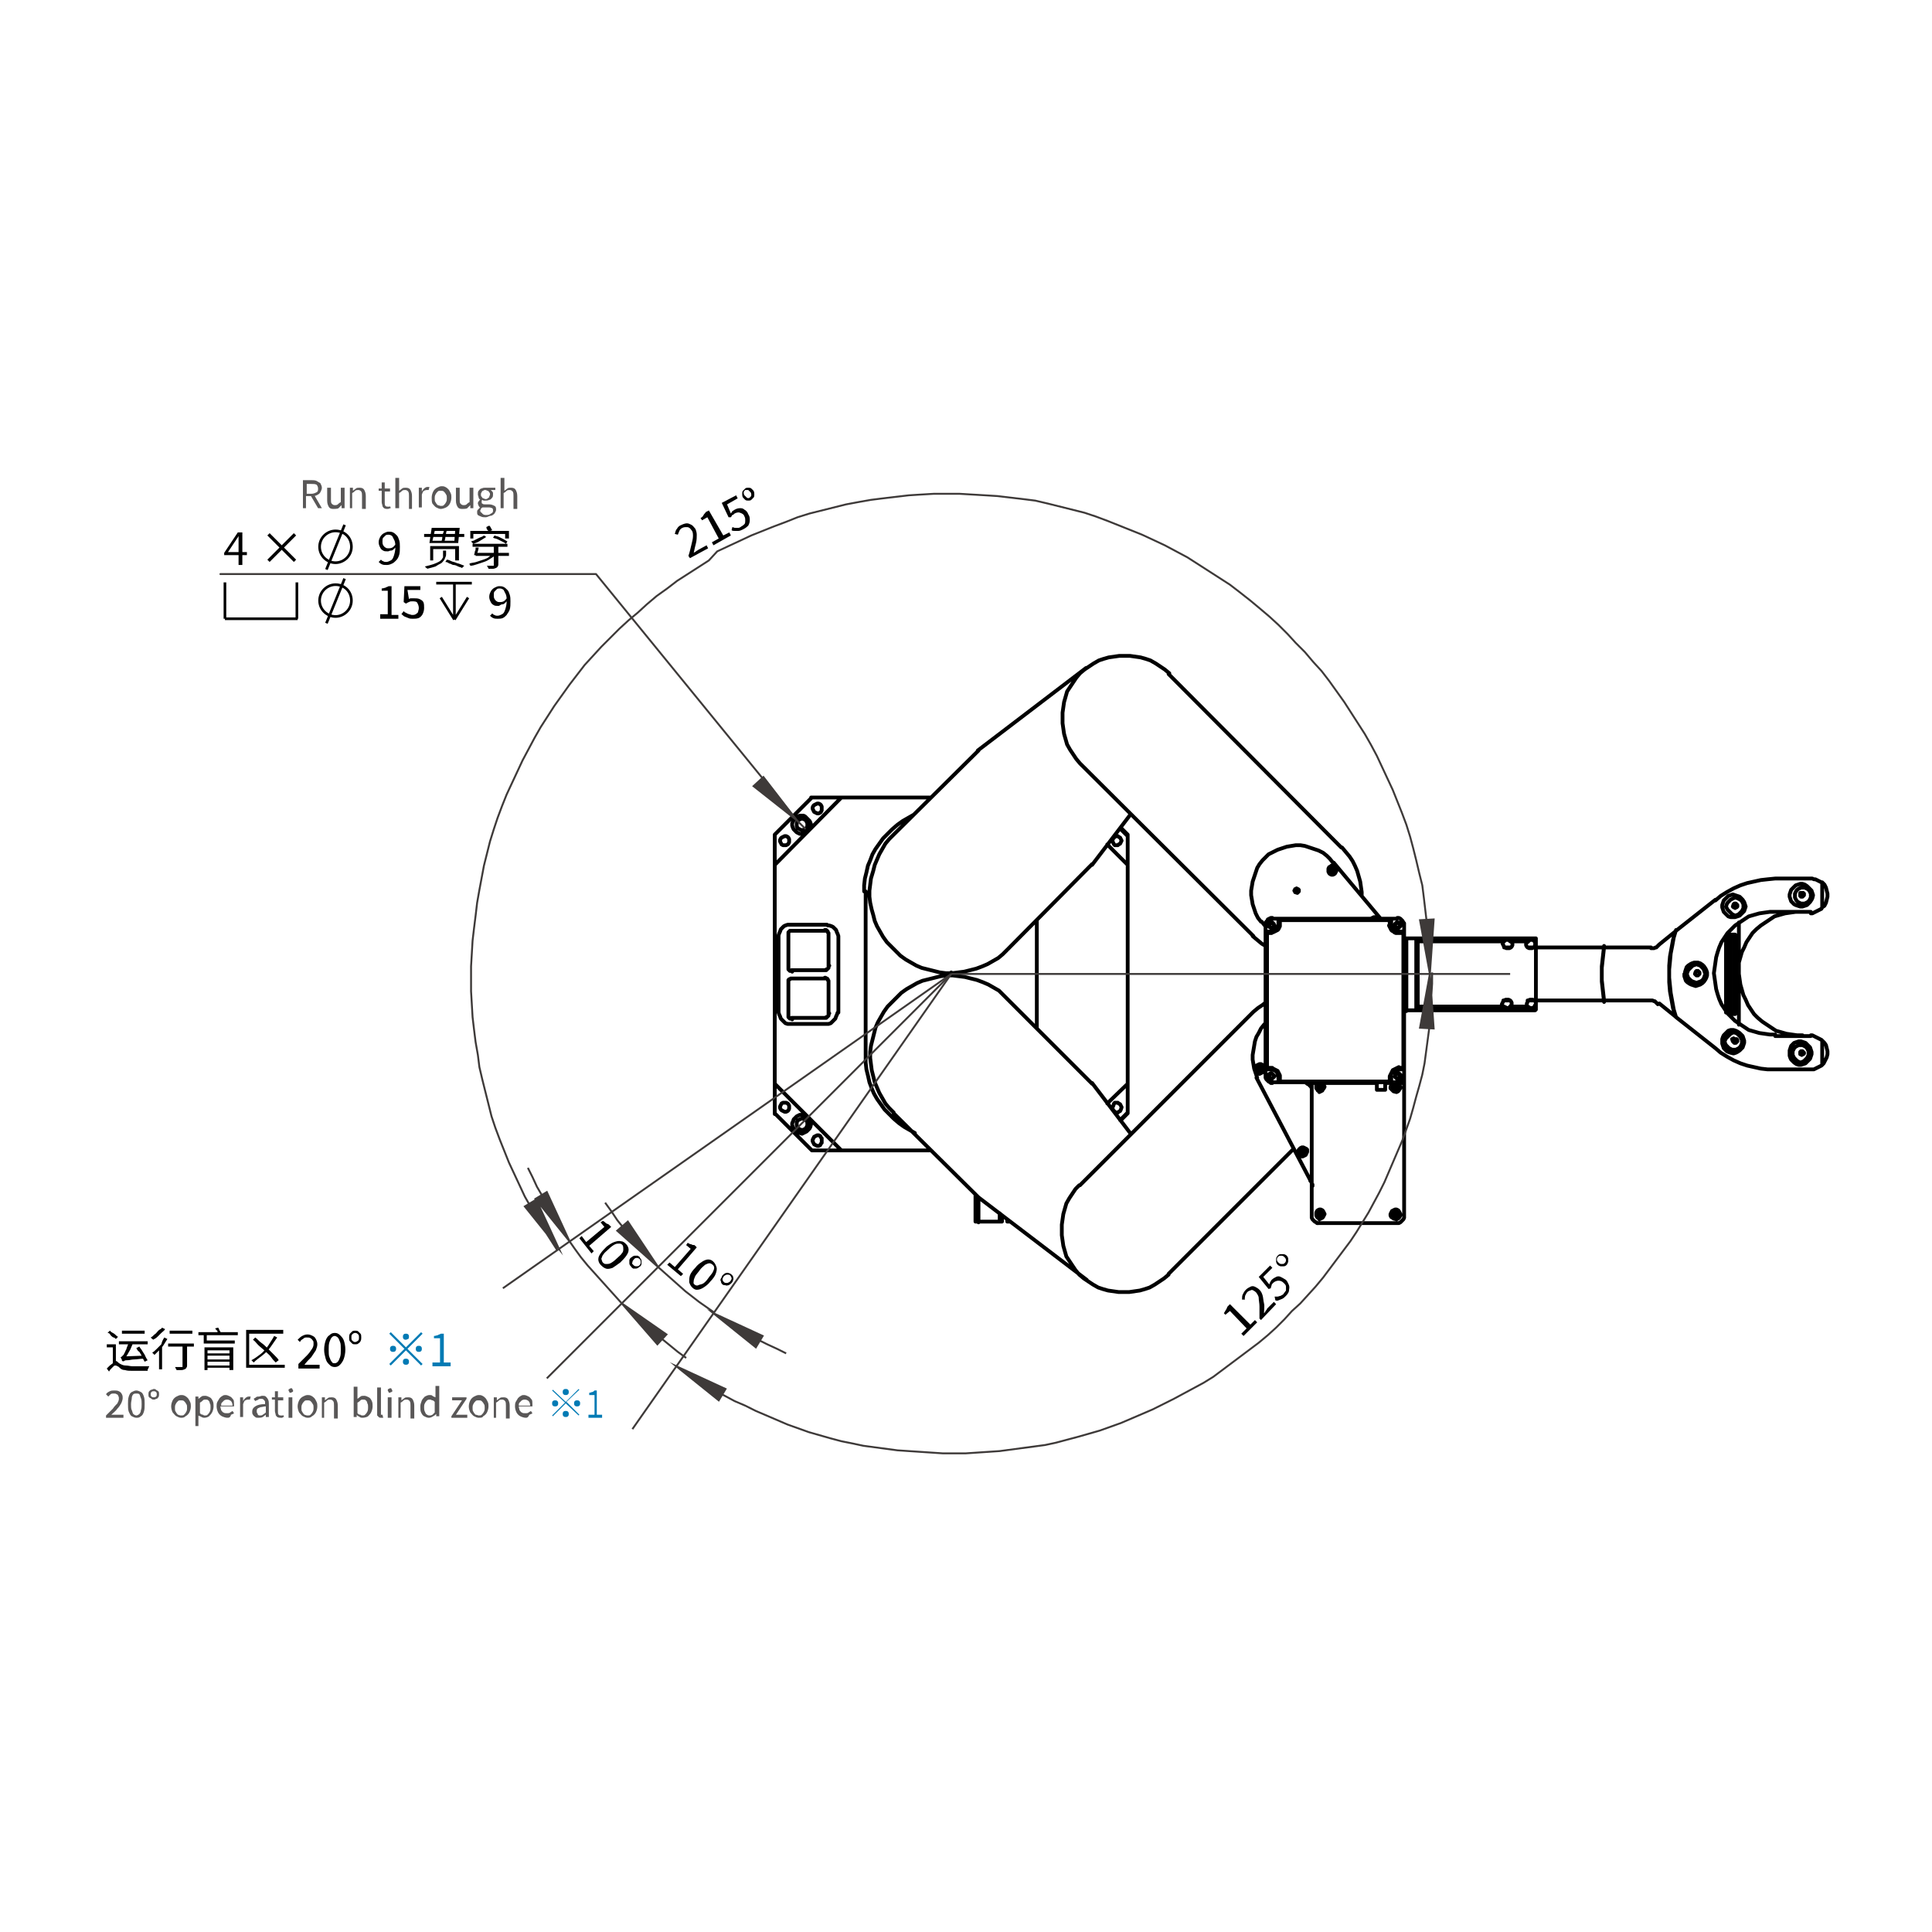 <?xml version="1.0" encoding="utf-8"?>
<!-- Generator: Adobe Illustrator 28.0.0, SVG Export Plug-In . SVG Version: 6.00 Build 0)  -->
<svg version="1.1" id="图层_1" xmlns="http://www.w3.org/2000/svg" xmlns:xlink="http://www.w3.org/1999/xlink" x="0px" y="0px"
	 width="255.1px" height="255.1px" viewBox="0 0 255.1 255.1" style="enable-background:new 0 0 255.1 255.1;" xml:space="preserve"
	>
<style type="text/css">
	.st0{fill:none;stroke:#000000;stroke-width:0.5;stroke-linecap:round;stroke-linejoin:round;stroke-miterlimit:10;}
	.st1{fill:none;stroke:#3E3A39;stroke-width:0.154;stroke-linecap:round;stroke-linejoin:round;stroke-miterlimit:10;}
	.st2{fill:none;stroke:#3E3A39;stroke-width:0.25;stroke-miterlimit:10;}
	.st3{fill:none;stroke:#3E3A39;stroke-width:0.25;stroke-linecap:round;stroke-linejoin:round;stroke-miterlimit:10;}
	.st4{fill:#3E3A39;}
	.st5{fill:#595757;}
	.st6{fill:#007AB4;}
	.st7{fill:none;stroke:#000000;stroke-width:0.35;stroke-linejoin:round;stroke-miterlimit:10;}
</style>
<g>
	<path class="st0" d="M185.7,133.4h3.3 M189.1,123.9h-3.3 M185.7,123.9l-0.1,0.1 M185.6,133.2l0.1,0.1 M185.6,132.4h-0.2
		 M185.4,133.2h0.2 M181.8,143.9h1 M129.2,158.2v3.2 M132,161.3v-1.1 M227.7,137.5l0.1,0.3l0.1,0.2l0.2,0.2l0.2,0.2l0.2,0.1l0.2,0.1
		h0.2h0.3l0.2-0.1l0.2-0.1l0.2-0.2l0.1-0.2l0.1-0.2v-0.3v-0.2l-0.1-0.2l-0.1-0.2l-0.2-0.2l-0.2-0.2l-0.2-0.1l-0.3-0.1l-0.2,0.1
		l-0.2,0.1l-0.2,0.2l-0.2,0.2l-0.2,0.2l-0.1,0.2L227.7,137.5z M236.7,139.1v0.2l0.1,0.2l0.1,0.2l0.2,0.2l0.2,0.2l0.2,0.1l0.2,0.1
		l0.3-0.1l0.2-0.1l0.2-0.2l0.2-0.2l0.1-0.2l0.1-0.2v-0.2v-0.3l-0.1-0.2l-0.1-0.2l-0.2-0.2l-0.2-0.1l-0.2-0.1h-0.3h-0.2l-0.2,0.1
		l-0.2,0.1l-0.2,0.2l-0.1,0.2l-0.1,0.2V139.1z M236.3,139.1v0.3l0.1,0.3l0.1,0.2l0.2,0.2l0.2,0.2l0.3,0.2l0.3,0.1h0.3l0.3-0.1
		l0.3-0.1l0.2-0.2l0.2-0.2l0.2-0.2l0.1-0.3l0.1-0.3v-0.3l-0.1-0.3l-0.1-0.3l-0.2-0.2l-0.2-0.2l-0.2-0.2l-0.3-0.1l-0.3-0.1h-0.3
		l-0.3,0.1l-0.3,0.1l-0.2,0.2l-0.2,0.2l-0.1,0.3l-0.1,0.3V139.1z M227.4,137.5v0.3l0.1,0.3l0.1,0.3l0.2,0.2l0.2,0.2l0.2,0.1l0.3,0.1
		l0.4,0.1l0.3-0.1l0.2-0.1l0.3-0.2l0.2-0.2l0.2-0.2l0.1-0.3l0.1-0.3v-0.3l-0.1-0.3l-0.1-0.3l-0.2-0.2l-0.2-0.2l-0.3-0.2l-0.2-0.1
		l-0.3-0.1h-0.4l-0.3,0.1l-0.2,0.2l-0.2,0.2l-0.2,0.2l-0.1,0.2l-0.1,0.3V137.5z M230.2,119.7v-0.3l-0.1-0.2l-0.1-0.2l-0.2-0.2
		l-0.2-0.1l-0.2-0.1l-0.3-0.1l-0.2,0.1l-0.2,0.1l-0.2,0.1l-0.2,0.2l-0.2,0.2l-0.1,0.2l-0.1,0.3l0.1,0.2l0.1,0.2l0.2,0.2l0.2,0.2
		l0.2,0.2l0.2,0.1l0.2,0.1l0.3-0.1l0.2-0.1l0.2-0.2l0.2-0.2l0.1-0.2l0.1-0.2V119.7z M230.5,119.7l-0.1-0.3l-0.1-0.3l-0.2-0.3
		l-0.2-0.2l-0.2-0.2l-0.3-0.1l-0.3-0.1l-0.3-0.1l-0.3,0.1l-0.3,0.1l-0.2,0.2l-0.2,0.2l-0.2,0.2l-0.1,0.3l-0.1,0.3v0.3l0.1,0.3
		l0.1,0.3l0.2,0.2l0.2,0.2l0.2,0.2l0.3,0.1h0.3h0.3l0.3-0.1l0.3-0.1l0.2-0.2l0.2-0.2l0.2-0.2l0.1-0.3L230.5,119.7z M222.7,128.6
		l0.1,0.2l0.1,0.3l0.2,0.2l0.2,0.2l0.2,0.1l0.3,0.1l0.2,0.1l0.2-0.1l0.3-0.1l0.2-0.1l0.2-0.2l0.1-0.2l0.1-0.3l0.1-0.2l-0.1-0.2
		l-0.1-0.3l-0.1-0.2l-0.2-0.2l-0.2-0.2l-0.3-0.1l-0.2-0.1l-0.2,0.1l-0.3,0.1l-0.2,0.2l-0.2,0.2l-0.2,0.2l-0.1,0.3L222.7,128.6z
		 M222.4,128.6v0.3l0.1,0.3l0.1,0.3l0.2,0.2l0.3,0.2l0.2,0.1l0.3,0.1l0.3,0.1l0.3-0.1l0.3-0.1l0.3-0.2l0.2-0.2l0.2-0.3l0.1-0.2
		l0.1-0.3v-0.4l-0.1-0.3l-0.1-0.2l-0.2-0.3l-0.2-0.2l-0.3-0.2l-0.3-0.1H224h-0.3l-0.3,0.1l-0.2,0.1l-0.3,0.2l-0.2,0.2l-0.1,0.3
		l-0.1,0.3V128.6z M239.1,118.2v-0.2l-0.1-0.2l-0.1-0.2l-0.2-0.2l-0.2-0.1l-0.2-0.1h-0.3h-0.2l-0.2,0.1l-0.2,0.1l-0.2,0.2l-0.1,0.2
		l-0.1,0.2v0.2v0.3l0.1,0.2l0.1,0.2l0.2,0.2l0.2,0.1l0.2,0.1h0.2h0.3l0.2-0.1l0.2-0.1l0.2-0.2l0.1-0.2l0.1-0.2V118.2z M239.4,118.2
		l-0.1-0.3l-0.1-0.3l-0.2-0.2l-0.2-0.2l-0.2-0.2l-0.3-0.2l-0.3-0.1h-0.3l-0.3,0.1l-0.3,0.1l-0.2,0.2l-0.2,0.2l-0.2,0.2l-0.1,0.3
		l-0.1,0.3v0.3l0.1,0.3l0.1,0.3l0.2,0.2l0.2,0.2l0.2,0.1l0.3,0.1l0.3,0.1h0.3l0.3-0.1l0.3-0.1l0.2-0.2l0.2-0.2l0.2-0.3l0.1-0.2
		L239.4,118.2z M234.4,120.4h4.7 M221.2,134.2l-2.1-1.7 M218,132.1h0.1h0.1l0.2,0.1h0.1l0.1,0.1l0.1,0.1l0.1,0.1l0.1,0.1 M218,132.1
		h-6.2 M211.8,132.1l-0.1-0.9l-0.1-0.9l-0.1-0.9v-0.9v-0.9l0.1-0.9l0.1-0.9l0.1-0.9 M211.8,125.1h6.2 M219.1,124.7l-0.1,0.1
		l-0.1,0.1l-0.1,0.1l-0.1,0.1h-0.1l-0.2,0.1h-0.1H218 M219.1,124.7l2.1-1.7 M221.2,123.1l-0.3,1l-0.2,1.1l-0.2,1.1l-0.1,1.2v1.1v1.1
		l0.1,1.2l0.2,1.1l0.2,1.1l0.3,1 M228.8,137.5L228.8,137.5l0.1,0.1l0.1,0.1h0.1h0.1l0.1-0.1l0.1-0.1v-0.1v-0.1l-0.1-0.1H229
		l-0.1-0.1l-0.1,0.1h-0.1L228.8,137.5L228.8,137.5z M234.4,120.4h-0.7l-0.7,0.1l-0.7,0.1l-0.7,0.2l-0.7,0.2l-0.6,0.4l-0.6,0.4
		l-0.6,0.4l-0.5,0.5l-0.5,0.5l-0.4,0.6l-0.4,0.6l-0.3,0.7l-0.2,0.6l-0.2,0.7l-0.1,0.7l-0.1,0.7l-0.1,0.7l0.1,0.7l0.1,0.7l0.1,0.7
		l0.2,0.7l0.2,0.6l0.3,0.7l0.4,0.6l0.4,0.6l0.5,0.5l0.5,0.5l0.6,0.4l0.6,0.4l0.6,0.4l0.7,0.2l0.7,0.2l0.7,0.1l0.7,0.1h0.7
		 M234.4,136.8h4.7 M240.6,137.4v3.2 M240.6,137.4l0.3,0.3l0.2,0.3l0.1,0.4l0.1,0.4v0.4l-0.1,0.4L241,140l-0.2,0.4l-0.3,0.3
		 M240.6,137.4l-0.1-0.1l-0.2-0.1l-0.2-0.1l-0.2-0.1l-0.2-0.1l-0.2-0.1l-0.2-0.1h-0.2 M239.1,141.2h0.2h0.2l0.2-0.1l0.2-0.1l0.2-0.1
		l0.2-0.1l0.2-0.1l0.1-0.1 M234.4,116l-1,0.1l-0.9,0.1l-0.9,0.2l-0.9,0.2l-0.9,0.3l-0.9,0.4l-0.9,0.5l-0.8,0.5l-0.7,0.6 M239.1,116
		h0.2l0.2,0.1h0.2l0.2,0.1l0.2,0.1l0.2,0.1l0.2,0.1l0.1,0.1 M240.6,119.8l-0.1,0.2l-0.2,0.1l-0.2,0.1l-0.2,0.1l-0.2,0.1l-0.2,0.1
		l-0.2,0.1h-0.2 M240.6,119.8l0.3-0.2l0.2-0.4l0.1-0.4l0.1-0.4V118l-0.1-0.4l-0.1-0.4l-0.2-0.4l-0.3-0.3 M221.3,122.9l5.2-4.1
		 M239.1,116h-4.7 M240.6,116.6v3.2 M234.4,141.2h4.7 M226.5,138.4l0.7,0.6l0.8,0.5l0.9,0.5l0.9,0.4l0.9,0.3l0.9,0.2l0.9,0.2
		l0.9,0.1h1 M226.5,138.4l-5.2-4.1 M221.3,134.3l-0.3-1l-0.2-1.1l-0.2-1.1l-0.1-1l-0.1-1v-1.1l0.1-1l0.1-1.1l0.2-1l0.2-1.1l0.3-1
		 M211.8,132.1L211.8,132.1 M211.8,132.1h-9 M202.6,132.1h-0.9 M199.4,132.1h-0.9 M211.8,125.1l-0.1,0.9l-0.1,0.9l-0.1,0.9v0.9v0.9
		l0.1,0.9l0.1,0.9l0.1,0.9 M237.7,139.1L237.7,139.1v0.1h0.1l0.1,0.1l0.1-0.1h0.1l0.1-0.1v-0.1V139l-0.1-0.1l-0.1-0.1h-0.1h-0.1
		l-0.1,0.1V139.1L237.7,139.1z M223.8,128.6L223.8,128.6l0.1,0.1l0.1,0.1h0.1h0.1l0.1-0.1l0.1-0.1v-0.1v-0.1l-0.1-0.1l-0.1-0.1h-0.1
		h-0.1l-0.1,0.1L223.8,128.6L223.8,128.6z M228.8,119.7L228.8,119.7l0.1,0.1h0.1l0.1,0.1l0.1-0.1h0.1l0.1-0.1v-0.1v-0.1l-0.1-0.1
		l-0.1-0.1h-0.1h-0.1l-0.1,0.1L228.8,119.7L228.8,119.7z M221.2,134.2l0.1,0.1 M198.6,125.1h0.9 M201.7,125.1h0.9 M202.8,125.1h9
		 M237.7,118.2L237.7,118.2v0.1l0.1,0.1h0.1h0.1l0.1-0.1l0.1-0.1v-0.1v-0.1l-0.1-0.1h-0.1h-0.1h-0.1h-0.1V118.2L237.7,118.2z
		 M211.8,125.1L211.8,125.1 M221.3,122.9l-0.1,0.1 M165.9,142.3l7.3,13.9 M167.1,135.1l-0.2,0.2l-0.4,0.5l-0.3,0.6l-0.3,0.5
		l-0.2,0.6l-0.1,0.6l-0.1,0.6l-0.1,0.6v0.6l0.1,0.6l0.1,0.6l0.2,0.6l0.2,0.6 M172,152.7l0.2-0.1l0.2-0.1l0.1-0.2l0.1-0.2V152v-0.2
		l-0.1-0.1l-0.2-0.1l-0.2-0.1h-0.2l-0.2,0.1l-0.1,0.1l-0.1,0.1l-0.1,0.2l0.1,0.2l0.1,0.2l0.1,0.2l0.2,0.1L172,152.7z M166.3,141.8
		l0.2-0.1l0.2-0.1l0.1-0.2l0.1-0.2l0.1-0.2l-0.1-0.2l-0.1-0.1l-0.1-0.1l-0.2-0.1h-0.2l-0.2,0.1l-0.2,0.1l-0.1,0.1v0.2v0.2l0.1,0.2
		l0.1,0.2l0.2,0.1L166.3,141.8z M166.3,141.5h0.1l0.1-0.1l0.1-0.1v-0.1v-0.1l-0.1-0.1l-0.1-0.1l-0.1-0.1l-0.1,0.1l-0.1,0.1l-0.1,0.1
		l-0.1,0.1l0.1,0.1l0.1,0.1l0.1,0.1H166.3z M172,152.4h0.1l0.1-0.1l0.1-0.1l0.1-0.1l-0.1-0.1l-0.1-0.1l-0.1-0.1l-0.1-0.1l-0.1,0.1
		l-0.1,0.1l-0.1,0.1v0.1v0.1l0.1,0.1l0.1,0.1H172z M173,155.8v0.1l0.1,0.1l0.1,0.1v0.1v0.1l0.1,0.1v0.1v0.1 M173.2,156.6
		L173.2,156.6L173.2,156.6 M165.9,142.3l7.1,13.5 M172,152.3L172,152.3l0.1-0.1l0.1-0.1v-0.1V152l-0.1-0.1l-0.1-0.1H172h-0.1
		l-0.1,0.1v0.1l-0.1,0.1l0.1,0.1v0.1L172,152.3L172,152.3z M166.3,141.5L166.3,141.5l0.2-0.1v-0.1l0.1-0.1l-0.1-0.1v-0.1l-0.1-0.1
		h-0.1h-0.1l-0.1,0.1l-0.1,0.1v0.1v0.1l0.1,0.1L166.3,141.5L166.3,141.5z M187.2,123.9H187 M187,133.3L187,133.3v-0.2v-0.2v-0.2
		v-0.3V132v-0.4v-0.4v-0.5v-0.5v-0.6v-0.5v-0.6v-0.6v-0.5V127v-0.5V126v-0.4v-0.4v-0.4v-0.3v-0.2v-0.2V124v-0.1 M187.2,133.3H187
		 M202.7,133.1h-0.8 M199.2,133.1h-0.5 M187.2,133.1h-0.1 M202.4,124.1h-0.5 M199.2,124.1h-0.5 M187.2,124.1L187.2,124.1
		 M185.7,123.9L185.7,123.9v0.1v0.1v0.2v0.3v0.3v0.4v0.4v0.5v0.4v0.5v0.6v0.5v0.6v0.6v0.6v0.5v0.5v0.4v0.4v0.4v0.4v0.3v0.2v0.1v0.1
		v0.1v0.1 M185.6,133.2L185.6,133.2v-0.1V133v-0.2v-0.2v-0.3v-0.4v-0.4V131v-0.5V130v-0.6v-0.6v-0.5v-0.6v-0.5v-0.6v-0.5v-0.4v-0.4
		v-0.3v-0.4v-0.2v-0.2v-0.1V124 M187.1,124.2L187.1,124.2v0.2v0.2v0.3v0.4v0.4v0.5v0.5v0.5v0.6v0.6v0.6v0.5v0.6v0.6v0.4v0.5v0.4v0.4
		v0.3v0.2v0.2v0.2v0.1 M187.1,133.2L187.1,133.2 M187,123.9L187,123.9 M202.7,124.1L202.7,124.1L202.7,124.1l0.1,0.1v0.1 M202.8,124
		L202.8,124l-0.1-0.1h-0.1 M202.8,132.9L202.8,132.9v0.1h-0.1l-0.1,0.1 M202.7,133.4L202.7,133.4l0.1-0.1v-0.1 M202.8,124.7v-0.4
		 M202.8,124.3L202.8,124.3 M202.8,124.3v8.6 M202.8,132.9L202.8,132.9 M202.8,132.9v-0.4 M202.8,132.6v-7.9 M202.5,133.1
		L202.5,133.1l0.1-0.1v-0.1l0.1-0.1v-0.1l0.1-0.1v-0.1v-0.1 M202.5,133.1h0.2 M202.7,133.1L202.7,133.1L202.7,133.1L202.7,133.1
		l0.1-0.1 M202.4,124.1h0.3 M202.5,124.2L202.5,124.2L202.5,124.2l-0.1-0.1 M202.7,124.2h-0.2 M202.7,124.1L202.7,124.1
		 M198.6,132.9l0.1,0.1h0.1l0.1,0.1 M199.4,132.9l0.1-0.1l0.1-0.2v-0.2l-0.1-0.2l-0.1-0.1l-0.2-0.1H199h-0.2l-0.2,0.1l-0.1,0.1
		l-0.1,0.2l-0.1,0.2l0.1,0.2l0.1,0.1 M199.2,133.1L199.2,133.1l0.1-0.1l0.1-0.1 M199.2,133.1L199.2,133.1l-0.1,0.1h-0.1H199h-0.1
		l-0.1-0.1h-0.1 M199.4,132.9h2.3 M201.7,132.9l0.1,0.1h0.1l0.1,0.1 M202,133.1h-2.7 M202.8,132.6v-0.2l-0.1-0.2l-0.1-0.1l-0.2-0.1
		h-0.2L202,132l-0.2,0.1l-0.1,0.2l-0.1,0.2v0.2l0.1,0.2l0.1,0.1 M202.4,133.1L202.4,133.1l-0.1,0.1h-0.1h-0.1h-0.1l-0.1-0.1H202
		 M202.4,133.1L202.4,133.1L202.4,133.1l0.1-0.1 M187.2,132.9h11.4 M198.6,124.3h-11.4 M198.6,124.3l-0.1,0.1l-0.1,0.2l0.1,0.2
		l0.1,0.2l0.1,0.1l0.2,0.1h0.2h0.2l0.2-0.1l0.1-0.1l0.1-0.2v-0.2l-0.1-0.2l-0.1-0.1 M201.7,124.3h-2.3 M201.7,124.3l-0.1,0.1
		l-0.1,0.2v0.2l0.1,0.2l0.1,0.1l0.2,0.1h0.2h0.2l0.2-0.1l0.1-0.1l0.1-0.2v-0.2 M187.2,124.3v8.6 M202,124.1l-0.1,0.1l-0.1,0.1
		l-0.1,0.1 M202,124.1L202,124.1l0.1-0.1h0.1l0.1,0.1h0.1 M202.8,124.7L202.8,124.7v-0.1l-0.1-0.1v-0.1l-0.1-0.1v-0.1l-0.1-0.1
		l-0.1-0.1 M198.8,133.1h-11.6 M187.2,133.1v-0.2 M199.4,124.3L199.4,124.3l-0.1-0.1l-0.1-0.1 M199.2,124.1h2.7 M187.2,124.1h11.6
		 M198.8,124.1l-0.1,0.1l-0.1,0.1l-0.1,0.1 M187.2,124.1v0.2 M198.8,124.1L198.8,124.1L198.8,124.1l0.1-0.1h0.1l0.1,0.1h0.1
		 M202.8,132.9L202.8,132.9v0.1v0.1v0.1 M202.8,132.9L202.8,132.9v0.1l-0.1,0.1h-0.1 M202.8,133.2L202.8,133.2L202.8,133.2v0.1h-0.1
		l-0.1,0.1 M202.8,124L202.8,124L202.8,124v0.1v0.1v0.1 M202.7,124.1L202.7,124.1L202.7,124.1l0.1,0.1v0.1v0.1 M202.7,123.9
		L202.7,123.9L202.7,123.9h0.1v0.1v0.1 M202.7,133.1h-0.3 M187.2,133.1L187.2,133.1v0.1v0.1 M189.1,133.3h-1.9 M189.1,133.3
		L189.1,133.3L189.1,133.3 M189.1,133.4h13.6 M187.2,123.9L187.2,123.9L187.2,123.9v0.1v0.1 M202.7,123.9h-13.6 M187.2,123.9h1.9
		 M187.1,124l0.1-0.1 M187.1,124.2L187.1,124.2L187.1,124.2V124V124 M187.2,124.1l-0.1,0.1 M185.4,143v17.6 M174.2,144.2l0.2-0.1
		l0.2-0.1l0.1-0.2l0.1-0.1l0.1-0.2l-0.1-0.2l-0.1-0.1l-0.1-0.1l-0.2-0.1h-0.2l-0.2,0.1l-0.1,0.1l-0.1,0.1v0.2v0.2l0.1,0.1l0.1,0.2
		l0.2,0.1L174.2,144.2z M174.2,143.9h0.1l0.1-0.1l0.1-0.1l0.1-0.1l-0.1-0.1l-0.1-0.1l-0.1-0.1l-0.1-0.1l-0.1,0.1l-0.1,0.1l-0.1,0.1
		l-0.1,0.1l0.1,0.1l0.1,0.1l0.1,0.1H174.2z M184.5,161.5H174 M174.2,161l0.2-0.1l0.2-0.1l0.1-0.1l0.1-0.2l0.1-0.2l-0.1-0.2l-0.1-0.2
		l-0.1-0.1l-0.2-0.1h-0.2l-0.2,0.1l-0.1,0.1l-0.1,0.2v0.2v0.2l0.1,0.2l0.1,0.1l0.2,0.1L174.2,161z M174.2,160.7h0.1l0.1-0.1l0.1-0.1
		l0.1-0.1l-0.1-0.1l-0.1-0.1l-0.1-0.1h-0.1h-0.1l-0.1,0.1l-0.1,0.1l-0.1,0.1l0.1,0.1l0.1,0.1l0.1,0.1H174.2z M184.5,161.5h0.2
		l0.2-0.1l0.1-0.1l0.1-0.1l0.1-0.1l0.1-0.1l0.1-0.2v-0.2 M173.2,160.6v0.2l0.1,0.2l0.1,0.1l0.1,0.1l0.1,0.1l0.2,0.1l0.1,0.1h0.2
		 M173.2,160.6V143 M173.2,143h8.6 M182.9,143h2.5 M184.4,161l0.2-0.1l0.1-0.1l0.1-0.1l0.1-0.2v-0.2l-0.1-0.2l-0.1-0.2l-0.1-0.1
		l-0.2-0.1h-0.2l-0.2,0.1l-0.2,0.1l-0.1,0.2l-0.1,0.2v0.2l0.1,0.2l0.2,0.1l0.1,0.1L184.4,161z M184.4,144.2l0.2-0.1l0.1-0.1l0.1-0.2
		l0.1-0.1v-0.2l-0.1-0.2l-0.1-0.1l-0.1-0.1l-0.2-0.1h-0.2l-0.2,0.1l-0.2,0.1l-0.1,0.1l-0.1,0.2v0.2l0.1,0.1l0.2,0.2l0.1,0.1
		L184.4,144.2z M184.4,160.7h0.1l0.1-0.1l0.1-0.1v-0.1v-0.1l-0.1-0.1l-0.1-0.1h-0.1h-0.1l-0.1,0.1l-0.1,0.1v0.1v0.1l0.1,0.1
		L184.4,160.7L184.4,160.7z M184.4,143.9h0.1l0.1-0.1l0.1-0.1v-0.1v-0.1l-0.1-0.1l-0.1-0.1l-0.1-0.1l-0.1,0.1l-0.1,0.1l-0.1,0.1v0.1
		v0.1l0.1,0.1L184.4,143.9L184.4,143.9z M185.3,123L185.3,123L185.3,123l0.1,0.1v0.1v0.1 M167.9,141.2h-0.7 M167.3,141.2V141
		 M167.3,141h0.7 M168.8,122.1v-0.7 M169,121.5v0.7 M167.9,123h0.2l0.1-0.1l0.2-0.1l0.1-0.1l0.1-0.1l0.1-0.1l0.1-0.2v-0.2
		 M169,122.1v0.2l-0.1,0.2l-0.1,0.2l-0.1,0.1l-0.2,0.1l-0.2,0.1l-0.2,0.1h-0.2 M185.3,141v-17.8 M185.4,123.2V141 M185.3,141h0.1
		 M183.5,142.8v-0.7 M183.7,142.1v0.7 M183.5,142.1l0.1-0.2l0.1-0.2l0.1-0.2l0.1-0.2l0.2-0.1l0.2-0.1l0.2-0.1l0.2-0.1 M184.5,141.2
		h-0.2l-0.1,0.1l-0.2,0.1l-0.1,0.1l-0.1,0.1l-0.1,0.2l-0.1,0.2v0.1 M168.8,121.5L168.8,121.5l0.1-0.1v-0.1h0.1h0.1 M184.5,141h0.7
		 M185.3,141v0.2 M185.3,141.2h-0.7 M167.3,123h0.7 M167.9,123.2h-0.7 M183.7,142.8L183.7,142.8L183.7,142.8l-0.1,0.1h-0.1h-0.1
		 M169,142.8h14.5 M183.5,142.9H169 M169,142.9L169,142.9h-0.1v-0.1h-0.1v-0.1 M168.8,142.1V142l-0.1-0.2l-0.1-0.2l-0.1-0.1
		l-0.1-0.1l-0.2-0.1l-0.1-0.1h-0.2 M167.9,141l0.2,0.1l0.2,0.1l0.2,0.1l0.2,0.1l0.1,0.2l0.1,0.2l0.1,0.2v0.2 M168.8,142.8v-0.7
		 M169,142.1v0.7 M184.5,123.2h-0.2l-0.2-0.1L184,123l-0.2-0.1l-0.1-0.1l-0.1-0.2l-0.1-0.2l-0.1-0.2 M185.3,123.2h-0.7 M167.3,123.2
		V141 M183.5,121.5H169 M183.5,122.1v-0.7 M183.7,121.5v0.7 M183.7,122.1v0.2l0.1,0.2l0.1,0.1l0.1,0.1l0.1,0.1l0.2,0.1l0.1,0.1h0.2
		 M183.5,121.3L183.5,121.3h0.1v0.1h0.1v0.1v0.1 M169,121.3h14.5 M184.5,123h0.7 M167.1,141v-17.8 M167.1,141h0.2 M167.1,123.2
		L167.1,123.2L167.1,123.2l0.1-0.1h0.1V123h0.1 M167.1,123.2v-1.1 M167.1,141v1 M184.5,121.3h-1 M167.9,121.3h1 M167.3,141.2
		L167.3,141.2h-0.1v-0.1h-0.1v-0.1V141 M184.5,142.9h-1 M167.9,142.9h1 M185.4,123.2v-1.1 M185.4,141v1 M185.4,141L185.4,141v0.1
		l-0.1,0.1h-0.1 M184.5,121.8h-0.1l-0.1,0.1l-0.1,0.1v0.1v0.2l0.1,0.1l0.1,0.1l0.1,0.1l0.2-0.1l0.1-0.1l0.1-0.1l0.1-0.2l-0.1-0.1
		l-0.1-0.1l-0.1-0.1H184.5z M185.4,122.1v-0.2l-0.1-0.1l-0.1-0.2l-0.1-0.1l-0.1-0.1l-0.1-0.1l-0.2-0.1h-0.2 M167.9,121.3h-0.2
		l-0.1,0.1l-0.2,0.1l-0.1,0.1l-0.1,0.1l-0.1,0.2l-0.1,0.1v0.2 M167.9,121.8h-0.1l-0.2,0.1l-0.1,0.1v0.1v0.2l0.1,0.1l0.2,0.1l0.1,0.1
		l0.1-0.1l0.1-0.1l0.1-0.1v-0.2V122l-0.1-0.1l-0.1-0.1H167.9z M184.5,141.7h-0.1l-0.1,0.1l-0.1,0.1v0.1v0.2l0.1,0.1l0.1,0.1l0.1,0.1
		l0.2-0.1l0.1-0.1l0.1-0.1l0.1-0.2l-0.1-0.1l-0.1-0.1l-0.1-0.1H184.5z M184.5,142.9h0.2l0.2-0.1l0.1-0.1l0.1-0.1l0.1-0.1l0.1-0.1
		l0.1-0.2v-0.2 M167.9,141.7h-0.1l-0.2,0.1l-0.1,0.1v0.1v0.2l0.1,0.1l0.2,0.1l0.1,0.1l0.1-0.1l0.1-0.1l0.1-0.1v-0.2V142l-0.1-0.1
		l-0.1-0.1H167.9z M167.1,142.1v0.2l0.1,0.2l0.1,0.1l0.1,0.1l0.1,0.1l0.2,0.1l0.1,0.1h0.2 M185.4,143v-0.9 M172.3,142.9l0.2,0.1
		l0.1,0.1l0.2,0.1l0.1,0.1l0.1,0.1l0.1,0.1l0.1,0.2v0.2 M183.3,142.9L183.3,142.9 M167.9,141.8h-0.1l-0.1,0.1l-0.1,0.1l-0.1,0.1
		l0.1,0.1l0.1,0.1l0.1,0.1h0.1h0.1l0.1-0.1l0.1-0.1l0.1-0.1l-0.1-0.1l-0.1-0.1l-0.1-0.1H167.9z M167.9,121.8l-0.1,0.1l-0.1,0.1
		l-0.1,0.1l-0.1,0.1l0.1,0.1l0.1,0.1l0.1,0.1l0.1,0.1l0.1-0.1l0.1-0.1l0.1-0.1l0.1-0.1l-0.1-0.1l-0.1-0.1l-0.1-0.1L167.9,121.8z
		 M184.5,121.8l-0.1,0.1l-0.1,0.1l-0.1,0.1v0.1v0.1l0.1,0.1l0.1,0.1l0.1,0.1l0.1-0.1l0.1-0.1l0.1-0.1v-0.1V122l-0.1-0.1l-0.1-0.1
		L184.5,121.8z M184.5,141.8h-0.1l-0.1,0.1l-0.1,0.1v0.1v0.1l0.1,0.1l0.1,0.1h0.1h0.1l0.1-0.1l0.1-0.1v-0.1V142l-0.1-0.1l-0.1-0.1
		H184.5z M174.2,160.2L174.2,160.2l-0.1,0.1l-0.1,0.1l-0.1,0.1l0.1,0.1l0.1,0.1l0.1,0.1h0.1h0.1l0.1-0.1v-0.1l0.1-0.1l-0.1-0.1v-0.1
		L174.2,160.2L174.2,160.2z M174.2,143.4L174.2,143.4l-0.1,0.1l-0.1,0.1l-0.1,0.1l0.1,0.1l0.1,0.1h0.1l0.1,0.1l0.1-0.1h0.1v-0.1
		l0.1-0.1l-0.1-0.1v-0.1L174.2,143.4L174.2,143.4z M184.4,160.2L184.4,160.2l-0.1,0.1l-0.1,0.1v0.1v0.1l0.1,0.1l0.1,0.1h0.1h0.1
		l0.1-0.1l0.1-0.1v-0.1v-0.1l-0.1-0.1l-0.1-0.1H184.4z M184.4,143.4L184.4,143.4l-0.1,0.1l-0.1,0.1v0.1v0.1l0.1,0.1h0.1l0.1,0.1
		l0.1-0.1h0.1l0.1-0.1v-0.1v-0.1l-0.1-0.1l-0.1-0.1H184.4z M185.6,132.4L185.6,132.4v0.1v0.1v0.1v0.1v0.2v0.1v0.1 M182.9,143.9
		L182.9,143.9v-0.1v-0.1v-0.2v-0.2V143v-0.1 M181.8,143.9L181.8,143.9v-0.1v-0.1v-0.2v-0.2V143v-0.1 M175.8,115.2L175.8,115.2
		l0.2-0.1V115l0.1-0.1l-0.1-0.1v-0.1h-0.1l-0.1-0.1l-0.1,0.1h-0.1l-0.1,0.1v0.1v0.1l0.1,0.1L175.8,115.2L175.8,115.2z M185.4,133.2
		h0.2 M185.6,124h-0.2 M185.7,133.4h-0.3 M185.4,123.9h0.3 M171.3,117.9L171.3,117.9l0.1-0.1l0.1-0.1v-0.1v-0.1l-0.1-0.1h-0.1
		l-0.1-0.1l-0.1,0.1h-0.1v0.1l-0.1,0.1l0.1,0.1v0.1L171.3,117.9L171.3,117.9z M176,113.9l-0.4-0.5l-0.4-0.4l-0.5-0.4l-0.6-0.3
		l-0.6-0.2l-0.6-0.2l-0.6-0.2l-0.6-0.1h-0.6l-0.6,0.1l-0.6,0.1l-0.6,0.2l-0.6,0.2l-0.6,0.3l-0.6,0.3l-0.4,0.4l-0.4,0.4l-0.4,0.5
		l-0.3,0.5l-0.2,0.6l-0.2,0.6l-0.2,0.6l-0.1,0.6l-0.1,0.6v0.6l0.1,0.6l0.1,0.6l0.2,0.6l0.2,0.6l0.3,0.6l0.4,0.5 M182.3,121.3
		l-6.2-7.4 M166.6,121.7l0.4,0.5 M168.1,121.3l-0.1-0.1h-0.2l-0.2,0.1l-0.2,0.1 M175.8,115.5h0.2l0.2-0.1l0.1-0.1l0.1-0.2l0.1-0.2
		l-0.1-0.2l-0.1-0.2l-0.1-0.1l-0.2-0.1h-0.2l-0.1,0.1l-0.2,0.1l-0.1,0.2v0.2v0.2l0.1,0.2l0.1,0.1l0.2,0.1H175.8z M181.9,121.3
		L181.9,121.3l-0.1-0.1l-0.2-0.1h-0.2l-0.2,0.1l-0.2,0.1 M175.8,115.3l0.1-0.1l0.1-0.1l0.1-0.1V115v-0.1l-0.1-0.1l-0.1-0.1h-0.1
		h-0.1l-0.1,0.1l-0.1,0.1l-0.1,0.1l0.1,0.1l0.1,0.1l0.1,0.1L175.8,115.3z M228.3,129.2h0.1 M229.6,128.6l0.1,0.7l0.1,0.7l0.2,0.7
		l0.2,0.7l0.3,0.6l0.3,0.7l0.4,0.6l0.4,0.6l0.5,0.5l0.6,0.5l0.6,0.4l0.6,0.4l0.6,0.4l0.7,0.2l0.7,0.2l0.7,0.1l0.7,0.1h0.7
		 M237.8,120.4h-0.7l-0.7,0.1l-0.7,0.1l-0.7,0.2l-0.7,0.2l-0.6,0.4l-0.6,0.4l-0.6,0.4l-0.6,0.5l-0.5,0.5l-0.4,0.6l-0.4,0.6l-0.3,0.7
		l-0.3,0.6l-0.2,0.7l-0.2,0.7l-0.1,0.7l-0.1,0.7 M227.9,123.6v10.1 M229.6,135.3v-13.5 M229.1,123.4L229.1,123.4L229.1,123.4
		l0.1,0.1v0.1l0.1,0.1 M229.1,123.4h-0.7 M228.3,123.6v10.1 M228.4,133.9h0.7 M229.3,133.7v-10.1 M229.3,133.7L229.3,133.7l-0.1,0.1
		l-0.1,0.1h-0.1 M228.4,133.9L228.4,133.9L228.4,133.9l-0.1-0.1v-0.1v-0.1 M228.3,123.6L228.3,123.6v-0.1l0.1-0.1h0.1 M228.5,128.1
		L228.5,128.1h-0.1 M228.4,129.2L228.4,129.2L228.4,129.2l0.1-0.1 M228.4,128.1h-0.1 M229,133.5v-9.8 M228.5,123.7v9.8 M228.9,123.6
		h-0.4 M228.6,123.6L228.6,123.6L228.6,123.6L228.6,123.6l-0.1,0.1 M228.5,133.5L228.5,133.5v0.1h0.1 M228.6,133.6h0.4 M228.9,133.6
		L228.9,133.6L228.9,133.6L228.9,133.6l0.1-0.1 M229,123.7L229,123.7v-0.1h-0.1 M146.2,145.7l2.7-2.6 M111.1,151.9h11.7
		 M102.3,143.1l8.8,8.8 M102.3,114.2v28.8 M111.1,105.3l-8.8,8.9 M122.9,105.3h-11.7 M148.9,114.2l-2.7-2.7 M148.9,143.1v-28.8
		 M109.2,122.1h-4.9 M104.3,122.1H104l-0.3,0.1l-0.2,0.1l-0.2,0.2l-0.2,0.2l-0.1,0.3l-0.1,0.2l-0.1,0.3 M102.8,123.6v10.1
		 M102.8,133.7l0.1,0.3l0.1,0.2l0.1,0.3l0.2,0.2l0.2,0.2l0.2,0.2l0.3,0.1h0.2 M104.3,135.2h4.9 M109.2,135.2h0.2l0.3-0.1l0.2-0.2
		l0.2-0.2l0.2-0.2l0.1-0.3l0.1-0.2l0.1-0.3 M110.7,133.7v-10.1 M110.7,123.6l-0.1-0.3l-0.1-0.2l-0.1-0.3l-0.2-0.2l-0.2-0.2l-0.2-0.1
		l-0.3-0.1h-0.2 M104.5,128.1h4.6 M109,128.1L109,128.1l0.1-0.1h0.1l0.1-0.1l0.1-0.1v-0.1v-0.1l0.1-0.1 M109.4,127.8v-4.6
		 M109.4,123.2L109.4,123.2l-0.1-0.1V123l-0.1-0.1l-0.1-0.1h-0.1h-0.1H109 M109,122.9h-4.6 M104.5,122.9L104.5,122.9h-0.1h-0.1
		l-0.1,0.1l-0.1,0.1v0.1v0.1v0.1 M104.1,123.2v4.6 M104.1,127.8L104.1,127.8v0.1v0.1l0.1,0.1l0.1,0.1h0.1h0.1l0.1,0.1 M104.1,129.5
		v4.6 M104.1,134.1L104.1,134.1v0.1v0.1l0.1,0.1l0.1,0.1h0.1h0.1l0.1,0.1 M104.5,134.4h4.6 M109,134.4L109,134.4l0.1-0.1h0.1
		l0.1-0.1l0.1-0.1v-0.1v-0.1l0.1-0.1 M109.4,134.1v-4.6 M109.4,129.5L109.4,129.5l-0.1-0.1v-0.1l-0.1-0.1h-0.1l-0.1-0.1h-0.1H109
		 M109,129.2h-4.6 M104.5,129.2L104.5,129.2h-0.1l-0.1,0.1h-0.1l-0.1,0.1v0.1v0.1v0.1 M132,161.3L132,161.3h-0.1h-0.2h-0.2h-0.2
		h-0.3h-0.3h-0.3h-0.2h-0.3h-0.2h-0.2h-0.1h-0.1h-0.1 M132.3,160.6v0.7 M132.3,161.3L132.3,161.3L132.3,161.3h-0.1h-0.1H132
		 M128.8,161.3v-3.5 M129.2,161.3L129.2,161.3H129H129h-0.1h-0.1 M133,161.3v-0.2 M133.4,161.3L133.4,161.3h-0.2h-0.1H133
		 M102.3,147l4.9,4.9 M107.2,151.9l-4.9-4.9 M148.1,146.2l-0.1-0.2l-0.1-0.2l-0.2-0.1l-0.1-0.1h-0.2h-0.2l-0.1,0.1L147,146l-0.1,0.2
		v0.2l0.1,0.2l0.1,0.1l0.1,0.1l0.2,0.1h0.2l0.1-0.1l0.2-0.1l0.1-0.2L148.1,146.2z M147.9,147.9l0.9-0.9 M148.9,147v-4 M107.1,148.4
		l-0.1-0.2l-0.1-0.3l-0.2-0.2l-0.2-0.2l-0.2-0.1l-0.2-0.1l-0.2-0.1h-0.3l-0.2,0.1l-0.2,0.1l-0.2,0.2l-0.2,0.2l-0.1,0.3l-0.1,0.2v0.3
		l0.1,0.2l0.1,0.2l0.2,0.2l0.2,0.2l0.2,0.1l0.2,0.1l0.3,0.1l0.2-0.1l0.2-0.1l0.2-0.1l0.2-0.2l0.2-0.2l0.1-0.2L107.1,148.4z
		 M104.2,146.2V146l-0.1-0.2l-0.1-0.1l-0.2-0.1h-0.2h-0.2l-0.2,0.1l-0.1,0.2l-0.1,0.2v0.2l0.1,0.2l0.1,0.1l0.2,0.1l0.2,0.1h0.2
		l0.2-0.1l0.1-0.1l0.1-0.2V146.2z M108.5,150.5v-0.2l-0.1-0.1l-0.1-0.2l-0.2-0.1h-0.2l-0.2,0.1l-0.2,0.1l-0.1,0.2l-0.1,0.2v0.2
		l0.1,0.2l0.1,0.2l0.2,0.1l0.2,0.1h0.2l0.2-0.1l0.1-0.2l0.1-0.1V150.5z M107.2,151.9h4 M102.3,143.1v4 M104.2,111v-0.2l-0.1-0.2
		l-0.1-0.1l-0.2-0.1h-0.2l-0.2,0.1l-0.2,0.1l-0.1,0.1l-0.1,0.2v0.2l0.1,0.2l0.1,0.2l0.2,0.1h0.2h0.2l0.2-0.1l0.1-0.1l0.1-0.2V111z
		 M108.5,106.7v-0.2l-0.1-0.2l-0.1-0.1l-0.2-0.1h-0.2l-0.2,0.1l-0.2,0.1l-0.1,0.1l-0.1,0.2v0.2l0.1,0.2l0.1,0.2l0.2,0.1l0.2,0.1h0.2
		l0.2-0.1l0.1-0.1l0.1-0.2V106.7z M107.1,108.9l-0.1-0.3l-0.1-0.2l-0.2-0.2l-0.2-0.2l-0.2-0.2l-0.2-0.1h-0.2h-0.3l-0.2,0.1l-0.2,0.1
		l-0.2,0.2l-0.2,0.2l-0.1,0.2l-0.1,0.2v0.3l0.1,0.3l0.1,0.2l0.2,0.2l0.2,0.2l0.2,0.1l0.2,0.1h0.3l0.2-0.1l0.2-0.1l0.2-0.2l0.2-0.2
		l0.2-0.2l0.1-0.3L107.1,108.9z M107.2,105.3l-4.9,4.9 M102.3,110.2v4 M111.1,105.3h-4 M148.1,111l-0.1-0.2l-0.1-0.2l-0.2-0.1
		l-0.1-0.1h-0.2l-0.2,0.1l-0.1,0.1l-0.1,0.1l-0.1,0.2v0.2l0.1,0.2l0.1,0.2l0.1,0.1h0.2h0.2l0.1-0.1l0.2-0.1l0.1-0.2L148.1,111z
		 M148.9,110.2l-0.9-0.9 M148.9,114.2v-4 M148.9,147l-0.9,0.9 M102.3,110.2l4.9-4.9 M147.9,109.4l0.9,0.9 M106.6,148.4v-0.2
		l-0.1-0.2l-0.1-0.1l-0.2-0.1l-0.2-0.1h-0.2l-0.2,0.1l-0.2,0.1l-0.1,0.1l-0.1,0.2v0.2v0.2l0.1,0.2l0.1,0.2l0.2,0.1l0.2,0.1h0.2
		l0.2-0.1l0.2-0.1l0.1-0.2l0.1-0.2V148.4z M106.6,108.9v-0.2l-0.1-0.2l-0.1-0.2l-0.2-0.1l-0.2-0.1h-0.2l-0.2,0.1l-0.2,0.1l-0.1,0.2
		l-0.1,0.2v0.2v0.2l0.1,0.2l0.1,0.1l0.2,0.1l0.2,0.1h0.2l0.2-0.1l0.2-0.1l0.1-0.1l0.1-0.2V108.9z M165.5,123.6l-22.9-22.8
		 M142.6,100.8l-0.5-0.6l-0.4-0.6l-0.4-0.6l-0.4-0.7l-0.2-0.7l-0.2-0.7l-0.1-0.7l-0.1-0.7v-0.7v-0.7l0.1-0.7l0.1-0.7l0.2-0.7
		l0.2-0.7l0.4-0.6l0.4-0.6l0.4-0.6l0.5-0.6l0.6-0.5l0.6-0.4l0.6-0.4l0.7-0.4l0.6-0.2l0.7-0.2l0.7-0.1l0.7-0.1h0.7h0.7l0.7,0.1
		l0.7,0.1l0.7,0.2l0.6,0.2l0.7,0.4l0.6,0.4l0.6,0.4l0.6,0.5 M154.3,89l22.8,22.9 M177.2,111.9l0.5,0.6l0.5,0.6l0.4,0.6l0.3,0.6
		l0.3,0.7l0.2,0.7l0.2,0.7l0.1,0.7l0.1,0.7v0.4 M167.1,124.9l-0.5-0.3l-0.6-0.5l-0.6-0.5 M170.8,151.7l-16.5,16.5 M154.3,168.3
		l-0.6,0.5l-0.6,0.4l-0.6,0.4l-0.7,0.4l-0.6,0.2l-0.7,0.2l-0.7,0.1l-0.7,0.1h-0.7h-0.7l-0.7-0.1l-0.7-0.1l-0.7-0.2l-0.6-0.2
		l-0.7-0.4l-0.6-0.4l-0.6-0.4l-0.6-0.5l-0.5-0.6l-0.4-0.6l-0.4-0.6l-0.4-0.6l-0.2-0.7l-0.2-0.7l-0.1-0.7l-0.1-0.7v-0.7v-0.7l0.1-0.7
		l0.1-0.7l0.2-0.7l0.2-0.7l0.4-0.7l0.4-0.6l0.4-0.6l0.5-0.5 M142.6,156.5l22.9-22.9 M165.5,133.6l0.6-0.5l0.6-0.4l0.5-0.4
		 M129.2,158.1l14.3,10.9 M118,147l11.2,11.1 M133.1,132l-0.6-0.6l-0.6-0.6l-0.7-0.4l-0.7-0.4l-0.7-0.3l-0.8-0.3l-0.8-0.2l-0.8-0.2
		l-0.8-0.1l-0.8-0.1H125l-0.8,0.1l-0.8,0.2l-0.8,0.2l-0.8,0.2l-0.7,0.3l-0.7,0.4l-0.7,0.4l-0.7,0.5l-0.6,0.6l-0.6,0.6l-0.6,0.6
		l-0.5,0.7l-0.4,0.7l-0.4,0.7l-0.3,0.7l-0.2,0.8l-0.2,0.8l-0.2,0.8l-0.1,0.8v0.8l0.1,0.8l0.1,0.8l0.2,0.8l0.2,0.8l0.3,0.7l0.3,0.7
		l0.4,0.7l0.4,0.7l0.5,0.6l0.6,0.6 M144.2,143.1L133.1,132 M149.3,149.7l-5.1-6.7 M144.2,114.2l5.1-6.7 M133.1,125.3l11.1-11.2
		 M118,110.2l-0.6,0.6l-0.5,0.6l-0.4,0.7l-0.4,0.7l-0.3,0.7l-0.3,0.7l-0.2,0.8L115,116l-0.1,0.8l-0.1,0.8v0.8l0.1,0.8l0.2,0.9
		l0.2,0.7l0.2,0.8l0.3,0.7l0.4,0.7l0.4,0.7l0.5,0.7l0.6,0.6l0.6,0.6l0.6,0.6l0.7,0.5l0.7,0.4l0.7,0.4l0.7,0.3l0.8,0.2l0.8,0.2
		l0.8,0.2l0.8,0.1h0.8l0.8-0.1l0.8-0.1l0.8-0.2l0.8-0.2l0.8-0.3l0.7-0.3l0.7-0.4l0.7-0.4l0.6-0.5l0.6-0.6 M129.2,99.1L118,110.2
		 M143.4,88.2l-14.3,10.9 M114.3,117.7v21.7 M136.9,135.7v-14.1 M120.6,107.6l-0.7,0.4l-0.7,0.4l-0.7,0.5l-0.7,0.6l-0.6,0.6
		l-0.6,0.6l-0.5,0.7l-0.5,0.7l-0.4,0.7l-0.3,0.8l-0.3,0.7l-0.2,0.9l-0.2,0.8l-0.1,0.9v0.8 M114.3,139.5v0.8l0.1,0.9l0.2,0.8l0.2,0.9
		l0.3,0.8l0.3,0.7l0.4,0.7l0.5,0.7l0.5,0.7l0.6,0.6l0.6,0.6l0.7,0.6l0.7,0.5l0.7,0.4l0.7,0.4 M125.8,128.6h-0.2 M125.6,128.6v-0.2"
		/>
	<path class="st1" d="M173.2,156.6"/>
	<path class="st2" d="M86.9,167.3l-5.4-4.8l1.4-1.2L86.9,167.3z M94.2,173.4l6.5,3l-0.9,1.5L94.2,173.4z M86.9,167.3l0.9,0.8
		l0.9,0.8l0.9,0.8l0.9,0.8l0.9,0.7l0.9,0.7l1,0.7l1,0.7 M79.9,158.8l0.8,1.1l0.8,1.2l0.8,1l0.9,1.1l0.9,1l0.9,1.1l1,1l0.9,1
		 M94.2,173.4l1.1,0.7l1.2,0.8l1.2,0.7l1.2,0.7l1.2,0.6l1.2,0.6l1.3,0.6l1.2,0.6 M75.2,163.9l-4.5-5.6l1.5-0.9L75.2,163.9z
		 M82.1,172.1l5.9,4.1l-1.2,1.3L82.1,172.1z M75.2,163.9l0.7,1l0.8,1.1l0.9,1.1l0.9,1l0.9,1l0.9,1l0.9,1l0.9,1 M69.7,154.2l0.6,1.2
		l0.6,1.3l0.7,1.2l0.7,1.2l0.7,1.2l0.7,1.2l0.7,1.2l0.8,1.2 M82.1,172.1l1,0.9l1.1,1l1,0.9l1,0.9l1.1,0.9l1.1,0.9l1.1,0.9l1.1,0.8
		 M89.3,180.4l6.5,3l-0.9,1.5L89.3,180.4z M188.8,128.6l0.5,7.2l-1.8-0.1L188.8,128.6z M89.3,180.4l1.2,0.9l1.3,0.8l1.2,0.8l1.3,0.7
		l1.4,0.7l1.3,0.7l1.4,0.6l1.4,0.7l1.4,0.6l1.4,0.6l1.4,0.6l1.4,0.5l1.4,0.5l1.4,0.4l1.4,0.4l1.5,0.4l1.5,0.3l1.4,0.3l1.5,0.2
		l1.5,0.2l1.5,0.2l1.5,0.1l1.5,0.1l1.5,0.1l1.5,0.1h1.5h1.5l1.5-0.1l1.5-0.1l1.5-0.1l1.5-0.2l1.5-0.2l1.5-0.2l1.5-0.2l1.4-0.3
		l1.5-0.4l1.5-0.4l1.4-0.4l1.4-0.4l1.4-0.5l1.4-0.5l1.4-0.6l1.4-0.6l1.4-0.6l1.4-0.7l1.4-0.7l1.3-0.7l1.3-0.7l1.3-0.7l1.3-0.8
		l1.2-0.9l1.2-0.9l1.2-0.9l1.2-0.9l1.2-0.9l1.2-1l1.1-1l1.1-1.1l1-1.1l1.1-1l1-1.1l1-1.1l1-1.2l0.9-1.2l0.9-1.2l0.9-1.2l0.9-1.2
		l0.8-1.2l0.8-1.3l0.8-1.3l0.7-1.3l0.7-1.3l0.7-1.4l0.6-1.4l0.6-1.4l0.6-1.4l0.6-1.4l0.5-1.4l0.5-1.4l0.4-1.4l0.4-1.5l0.4-1.4
		l0.4-1.5l0.3-1.5l0.2-1.5l0.2-1.5l0.2-1.5l0.1-1.5l0.1-1.5l0.1-1.5l0.1-1.5v-1.5 M73.8,164.9l-4.5-5.6l1.5-0.9L73.8,164.9z
		 M188.8,128.6l-1.3-7.1l1.8-0.1L188.8,128.6z M188.8,128.6v-1.7l-0.1-1.7l-0.1-1.6l-0.2-1.7l-0.2-1.7l-0.2-1.7l-0.2-1.6l-0.4-1.6
		l-0.4-1.7l-0.4-1.6l-0.4-1.5l-0.5-1.6l-0.6-1.6l-0.6-1.5l-0.6-1.5l-0.7-1.5l-0.7-1.5l-0.7-1.5l-0.8-1.5l-0.8-1.4l-0.9-1.4l-0.9-1.4
		l-0.9-1.4l-1-1.4l-1-1.4l-1-1.3l-1.1-1.2l-1.1-1.3l-1.2-1.2l-1.1-1.2l-1.2-1.2l-1.2-1.1l-1.3-1.1l-1.2-1l-1.4-1.1l-1.3-1l-1.4-0.9
		l-1.4-0.9l-1.4-0.9l-1.4-0.9l-1.5-0.8l-1.5-0.8l-1.5-0.7l-1.5-0.7l-1.5-0.6l-1.5-0.6l-1.5-0.6l-1.6-0.6l-1.5-0.5l-1.6-0.4l-1.6-0.4
		l-1.6-0.4l-1.7-0.4l-1.6-0.2l-1.7-0.2l-1.7-0.2l-1.6-0.1l-1.7-0.1l-1.7-0.1h-1.7h-1.7l-1.7,0.1l-1.6,0.1l-1.7,0.2l-1.7,0.2
		l-1.6,0.2l-1.7,0.3l-1.6,0.3l-1.6,0.4l-1.6,0.4l-1.6,0.4l-1.6,0.5l-1.5,0.6l-1.6,0.6l-1.5,0.6l-1.5,0.6l-1.5,0.7l-1.5,0.7l-1.5,0.7
		L93.6,74l-1.4,0.9l-1.4,0.9l-1.4,0.9l-1.3,1l-1.4,1l-1.3,1.1l-1.2,1.1L83,81.9L81.8,83l-1.2,1.2l-1.2,1.2l-1.1,1.2l-1.1,1.2l-1,1.3
		l-1,1.3l-1,1.4l-1,1.4l-0.9,1.4l-0.9,1.4l-0.8,1.4l-0.8,1.5l-0.8,1.5l-0.7,1.5l-0.7,1.5l-0.7,1.5l-0.6,1.5l-0.6,1.6l-0.5,1.5
		l-0.5,1.6l-0.4,1.6l-0.4,1.6l-0.3,1.6l-0.3,1.6l-0.3,1.7l-0.2,1.7l-0.2,1.6l-0.2,1.7l-0.1,1.7l-0.1,1.7v1.7v1.6l0.1,1.7l0.1,1.7
		l0.2,1.7l0.2,1.6l0.3,1.7l0.2,1.6l0.4,1.7l0.4,1.6l0.4,1.6l0.4,1.6l0.5,1.5l0.6,1.6l0.6,1.5l0.6,1.5l0.7,1.5l0.7,1.5l0.7,1.5
		l0.8,1.4l0.8,1.5l0.9,1.4l0.9,1.4l0.9,1.4 M105.2,108.3l-4.4-5.7l-1.3,1.2L105.2,108.3z"/>
	<line class="st2" x1="125.6" y1="128.6" x2="199.4" y2="128.6"/>
	<line class="st2" x1="125.6" y1="128.6" x2="72.2" y2="182"/>
	<line class="st2" x1="125.6" y1="128.6" x2="66.4" y2="170.1"/>
	<line class="st2" x1="125.6" y1="128.6" x2="83.5" y2="188.7"/>
	<path class="st3" d="M105.2,108.3L78.7,75.8 M106.3,109.4l-1.1-1.1 M78.7,75.8H29.1"/>
	<path class="st4" d="M86.9,167.3l-5.4-4.8l1.4-1.2 M94.2,173.4l6.5,3l-0.9,1.5 M75.2,163.9l-4.5-5.6l1.5-0.9 M82.1,172.1l5.9,4.1
		l-1.2,1.3 M89.3,180.4l6.5,3l-0.9,1.5 M188.8,128.6l0.5,7.2l-1.8-0.1 M73.8,164.9l-4.5-5.6l1.5-0.9 M188.8,128.6l-1.3-7.1l1.8-0.1
		 M105.2,108.3l-4.4-5.7l-1.3,1.2"/>
	<g>
		<g>
			<path class="st5" d="M14,187.2v-0.3c0.4-0.4,0.7-0.7,0.9-0.9c0.2-0.3,0.4-0.5,0.6-0.7c0.1-0.2,0.2-0.4,0.2-0.6
				c0-0.1,0-0.3-0.1-0.4c0-0.1-0.1-0.2-0.2-0.2c-0.1-0.1-0.2-0.1-0.4-0.1c-0.1,0-0.3,0-0.4,0.1c-0.1,0.1-0.2,0.2-0.3,0.3l-0.3-0.3
				c0.1-0.2,0.3-0.3,0.5-0.4s0.4-0.1,0.6-0.1c0.2,0,0.4,0,0.6,0.1s0.3,0.2,0.4,0.4c0.1,0.2,0.1,0.3,0.1,0.5c0,0.2-0.1,0.5-0.2,0.7
				c-0.1,0.2-0.3,0.5-0.5,0.7c-0.2,0.3-0.5,0.5-0.8,0.8c0.1,0,0.2,0,0.3,0c0.1,0,0.2,0,0.3,0h1v0.4H14z"/>
			<path class="st5" d="M18,187.2c-0.2,0-0.4-0.1-0.6-0.2c-0.2-0.1-0.3-0.4-0.4-0.6c-0.1-0.3-0.1-0.6-0.1-1c0-0.4,0-0.7,0.1-1
				s0.2-0.5,0.4-0.6s0.4-0.2,0.6-0.2c0.2,0,0.4,0.1,0.6,0.2s0.3,0.3,0.4,0.6s0.1,0.6,0.1,1c0,0.4,0,0.7-0.1,1
				c-0.1,0.3-0.2,0.5-0.4,0.6C18.4,187.2,18.2,187.2,18,187.2z M18,186.9c0.1,0,0.3-0.1,0.4-0.2c0.1-0.1,0.2-0.3,0.2-0.5
				c0.1-0.2,0.1-0.5,0.1-0.8s0-0.6-0.1-0.8c-0.1-0.2-0.1-0.4-0.2-0.5c-0.1-0.1-0.2-0.1-0.4-0.1c-0.1,0-0.3,0-0.4,0.1
				c-0.1,0.1-0.2,0.3-0.2,0.5s-0.1,0.5-0.1,0.8s0,0.6,0.1,0.8c0.1,0.2,0.1,0.4,0.2,0.5C17.7,186.8,17.9,186.9,18,186.9z"/>
			<path class="st5" d="M20.3,184.8c-0.1,0-0.2,0-0.3-0.1s-0.2-0.1-0.3-0.2c-0.1-0.1-0.1-0.2-0.1-0.4c0-0.1,0-0.3,0.1-0.4
				c0.1-0.1,0.2-0.2,0.3-0.2s0.2-0.1,0.3-0.1c0.1,0,0.2,0,0.3,0.1c0.1,0.1,0.2,0.1,0.3,0.2c0.1,0.1,0.1,0.2,0.1,0.4
				c0,0.1,0,0.3-0.1,0.4c-0.1,0.1-0.1,0.2-0.3,0.2C20.5,184.8,20.4,184.8,20.3,184.8z M20.3,184.5c0.1,0,0.2,0,0.3-0.1
				s0.1-0.2,0.1-0.3c0-0.1,0-0.2-0.1-0.3c-0.1-0.1-0.2-0.1-0.3-0.1c-0.1,0-0.2,0-0.3,0.1c-0.1,0.1-0.1,0.2-0.1,0.3
				c0,0.1,0,0.2,0.1,0.3C20.1,184.5,20.2,184.5,20.3,184.5z"/>
			<path class="st5" d="M23.9,187.2c-0.2,0-0.4-0.1-0.6-0.2s-0.3-0.3-0.5-0.5c-0.1-0.2-0.2-0.5-0.2-0.8c0-0.3,0.1-0.6,0.2-0.8
				c0.1-0.2,0.3-0.4,0.5-0.5s0.4-0.2,0.6-0.2c0.2,0,0.3,0,0.5,0.1c0.2,0.1,0.3,0.2,0.4,0.3c0.1,0.1,0.2,0.3,0.3,0.5s0.1,0.4,0.1,0.6
				c0,0.3-0.1,0.6-0.2,0.8c-0.1,0.2-0.3,0.4-0.5,0.5C24.3,187.2,24.1,187.2,23.9,187.2z M23.9,186.9c0.2,0,0.3,0,0.4-0.1
				c0.1-0.1,0.2-0.2,0.3-0.4c0.1-0.2,0.1-0.3,0.1-0.5c0-0.2,0-0.4-0.1-0.5c-0.1-0.2-0.2-0.3-0.3-0.4c-0.1-0.1-0.3-0.1-0.4-0.1
				c-0.2,0-0.3,0-0.4,0.1c-0.1,0.1-0.2,0.2-0.3,0.4c-0.1,0.2-0.1,0.3-0.1,0.5c0,0.2,0,0.4,0.1,0.5c0.1,0.2,0.2,0.3,0.3,0.4
				C23.6,186.8,23.7,186.9,23.9,186.9z"/>
			<path class="st5" d="M25.8,188.3v-3.9h0.4l0,0.3h0c0.1-0.1,0.3-0.2,0.4-0.3c0.1-0.1,0.3-0.1,0.5-0.1c0.2,0,0.4,0.1,0.6,0.2
				c0.2,0.1,0.3,0.3,0.4,0.5c0.1,0.2,0.1,0.5,0.1,0.7c0,0.3-0.1,0.6-0.2,0.8c-0.1,0.2-0.3,0.4-0.4,0.5s-0.4,0.2-0.6,0.2
				c-0.1,0-0.2,0-0.4-0.1c-0.1-0.1-0.3-0.1-0.4-0.2l0,0.5v0.9H25.8z M27,186.9c0.2,0,0.3,0,0.4-0.1s0.2-0.2,0.3-0.4
				c0.1-0.2,0.1-0.4,0.1-0.6c0-0.2,0-0.4-0.1-0.5c0-0.2-0.1-0.3-0.2-0.4c-0.1-0.1-0.2-0.1-0.4-0.1c-0.1,0-0.2,0-0.3,0.1
				c-0.1,0.1-0.2,0.2-0.4,0.3v1.4c0.1,0.1,0.2,0.2,0.4,0.2C26.8,186.8,26.9,186.9,27,186.9z"/>
			<path class="st5" d="M30,187.2c-0.2,0-0.5-0.1-0.7-0.2c-0.2-0.1-0.4-0.3-0.5-0.5c-0.1-0.2-0.2-0.5-0.2-0.8c0-0.2,0-0.4,0.1-0.6
				c0.1-0.2,0.2-0.3,0.3-0.5c0.1-0.1,0.2-0.2,0.4-0.3c0.1-0.1,0.3-0.1,0.4-0.1c0.2,0,0.4,0.1,0.6,0.2c0.2,0.1,0.3,0.3,0.4,0.4
				s0.1,0.4,0.1,0.7c0,0,0,0.1,0,0.1c0,0,0,0.1,0,0.1h-1.8c0,0.2,0.1,0.4,0.1,0.5c0.1,0.1,0.2,0.3,0.3,0.3c0.1,0.1,0.3,0.1,0.5,0.1
				c0.1,0,0.3,0,0.4-0.1s0.2-0.1,0.3-0.2l0.2,0.3c-0.1,0.1-0.2,0.1-0.4,0.2C30.4,187.2,30.2,187.2,30,187.2z M29.2,185.6h1.5
				c0-0.3-0.1-0.5-0.2-0.6c-0.1-0.1-0.3-0.2-0.5-0.2c-0.1,0-0.2,0-0.4,0.1c-0.1,0.1-0.2,0.2-0.3,0.3S29.2,185.4,29.2,185.6z"/>
			<path class="st5" d="M31.7,187.2v-2.7h0.4l0,0.5h0c0.1-0.2,0.2-0.3,0.3-0.4s0.3-0.2,0.4-0.2c0.1,0,0.1,0,0.2,0s0.1,0,0.1,0
				l-0.1,0.4c0,0-0.1,0-0.1,0c0,0-0.1,0-0.1,0c-0.1,0-0.2,0-0.4,0.1s-0.2,0.3-0.3,0.5v1.7H31.7z"/>
			<path class="st5" d="M34.1,187.2c-0.2,0-0.3,0-0.4-0.1c-0.1-0.1-0.2-0.1-0.3-0.3c-0.1-0.1-0.1-0.3-0.1-0.4c0-0.3,0.1-0.5,0.4-0.7
				s0.7-0.3,1.3-0.3c0-0.1,0-0.2,0-0.3c0-0.1-0.1-0.2-0.2-0.3c-0.1-0.1-0.2-0.1-0.3-0.1c-0.2,0-0.3,0-0.4,0.1
				c-0.1,0.1-0.3,0.1-0.4,0.2l-0.2-0.3c0.1-0.1,0.2-0.1,0.3-0.2c0.1-0.1,0.2-0.1,0.4-0.1c0.1,0,0.3-0.1,0.4-0.1c0.2,0,0.4,0,0.5,0.1
				c0.1,0.1,0.2,0.2,0.3,0.4c0.1,0.2,0.1,0.4,0.1,0.6v1.7h-0.4l0-0.3h0c-0.1,0.1-0.3,0.2-0.4,0.3C34.5,187.2,34.3,187.2,34.1,187.2z
				 M34.3,186.9c0.1,0,0.3,0,0.4-0.1c0.1-0.1,0.2-0.1,0.4-0.3v-0.8c-0.3,0-0.5,0.1-0.7,0.1c-0.2,0.1-0.3,0.1-0.4,0.2
				c-0.1,0.1-0.1,0.2-0.1,0.3c0,0.2,0,0.3,0.1,0.3C34,186.8,34.1,186.9,34.3,186.9z"/>
			<path class="st5" d="M37.1,187.2c-0.2,0-0.3,0-0.5-0.1c-0.1-0.1-0.2-0.2-0.2-0.3c0-0.1-0.1-0.3-0.1-0.5v-1.5h-0.4v-0.3l0.4,0
				l0-0.8h0.4v0.8h0.7v0.4h-0.7v1.5c0,0.2,0,0.3,0.1,0.4c0.1,0.1,0.2,0.1,0.3,0.1c0,0,0.1,0,0.2,0c0.1,0,0.1,0,0.1-0.1l0.1,0.3
				c-0.1,0-0.2,0-0.2,0.1C37.3,187.2,37.2,187.2,37.1,187.2z"/>
			<path class="st5" d="M38.4,183.9c-0.1,0-0.2,0-0.2-0.1s-0.1-0.1-0.1-0.2c0-0.1,0-0.2,0.1-0.2s0.1-0.1,0.2-0.1
				c0.1,0,0.2,0,0.2,0.1s0.1,0.1,0.1,0.2c0,0.1,0,0.2-0.1,0.2S38.5,183.9,38.4,183.9z M38.1,187.2v-2.7h0.5v2.7H38.1z"/>
			<path class="st5" d="M40.6,187.2c-0.2,0-0.4-0.1-0.6-0.2s-0.3-0.3-0.5-0.5c-0.1-0.2-0.2-0.5-0.2-0.8c0-0.3,0.1-0.6,0.2-0.8
				c0.1-0.2,0.3-0.4,0.5-0.5s0.4-0.2,0.6-0.2c0.2,0,0.3,0,0.5,0.1c0.2,0.1,0.3,0.2,0.4,0.3c0.1,0.1,0.2,0.3,0.3,0.5s0.1,0.4,0.1,0.6
				c0,0.3-0.1,0.6-0.2,0.8c-0.1,0.2-0.3,0.4-0.5,0.5C41,187.2,40.8,187.2,40.6,187.2z M40.6,186.9c0.2,0,0.3,0,0.4-0.1
				c0.1-0.1,0.2-0.2,0.3-0.4c0.1-0.2,0.1-0.3,0.1-0.5c0-0.2,0-0.4-0.1-0.5c-0.1-0.2-0.2-0.3-0.3-0.4c-0.1-0.1-0.3-0.1-0.4-0.1
				c-0.2,0-0.3,0-0.4,0.1c-0.1,0.1-0.2,0.2-0.3,0.4c-0.1,0.2-0.1,0.3-0.1,0.5c0,0.2,0,0.4,0.1,0.5c0.1,0.2,0.2,0.3,0.3,0.4
				C40.3,186.8,40.4,186.9,40.6,186.9z"/>
			<path class="st5" d="M42.5,187.2v-2.7h0.4l0,0.4h0c0.1-0.1,0.3-0.2,0.4-0.3c0.1-0.1,0.3-0.1,0.5-0.1c0.3,0,0.5,0.1,0.6,0.3
				c0.1,0.2,0.2,0.4,0.2,0.8v1.7h-0.5v-1.7c0-0.3,0-0.4-0.1-0.6c-0.1-0.1-0.2-0.2-0.4-0.2c-0.1,0-0.3,0-0.4,0.1
				c-0.1,0.1-0.2,0.2-0.4,0.3v2H42.5z"/>
			<path class="st5" d="M47.9,187.2c-0.1,0-0.3,0-0.4-0.1c-0.1-0.1-0.3-0.1-0.4-0.3h0l0,0.3h-0.4v-4h0.5v1.1l0,0.5
				c0.1-0.1,0.3-0.2,0.4-0.3s0.3-0.1,0.5-0.1c0.2,0,0.4,0.1,0.6,0.2s0.3,0.3,0.4,0.5s0.1,0.5,0.1,0.7c0,0.3-0.1,0.6-0.2,0.8
				c-0.1,0.2-0.3,0.4-0.4,0.5S48.1,187.2,47.9,187.2z M47.8,186.9c0.2,0,0.3,0,0.4-0.1s0.2-0.2,0.3-0.4c0.1-0.2,0.1-0.4,0.1-0.6
				c0-0.2,0-0.4-0.1-0.5c0-0.2-0.1-0.3-0.2-0.4c-0.1-0.1-0.2-0.1-0.4-0.1c-0.1,0-0.2,0-0.3,0.1s-0.2,0.2-0.4,0.3v1.4
				c0.1,0.1,0.2,0.2,0.4,0.2C47.6,186.8,47.7,186.9,47.8,186.9z"/>
			<path class="st5" d="M50.3,187.2c-0.1,0-0.2,0-0.3-0.1s-0.1-0.1-0.2-0.2c0-0.1,0-0.2,0-0.3v-3.4h0.5v3.5c0,0.1,0,0.1,0,0.1
				c0,0,0.1,0,0.1,0c0,0,0,0,0,0s0,0,0.1,0l0.1,0.4c0,0-0.1,0-0.1,0C50.4,187.2,50.3,187.2,50.3,187.2z"/>
			<path class="st5" d="M51.5,183.9c-0.1,0-0.2,0-0.2-0.1s-0.1-0.1-0.1-0.2c0-0.1,0-0.2,0.1-0.2s0.1-0.1,0.2-0.1
				c0.1,0,0.2,0,0.2,0.1s0.1,0.1,0.1,0.2c0,0.1,0,0.2-0.1,0.2S51.5,183.9,51.5,183.9z M51.2,187.2v-2.7h0.5v2.7H51.2z"/>
			<path class="st5" d="M52.6,187.2v-2.7H53l0,0.4h0c0.1-0.1,0.3-0.2,0.4-0.3c0.1-0.1,0.3-0.1,0.5-0.1c0.3,0,0.5,0.1,0.6,0.3
				c0.1,0.2,0.2,0.4,0.2,0.8v1.7h-0.5v-1.7c0-0.3,0-0.4-0.1-0.6c-0.1-0.1-0.2-0.2-0.4-0.2c-0.1,0-0.3,0-0.4,0.1
				c-0.1,0.1-0.2,0.2-0.4,0.3v2H52.6z"/>
			<path class="st5" d="M56.6,187.2c-0.2,0-0.4-0.1-0.6-0.2c-0.2-0.1-0.3-0.3-0.4-0.5c-0.1-0.2-0.1-0.5-0.1-0.8
				c0-0.3,0.1-0.5,0.2-0.8c0.1-0.2,0.3-0.4,0.4-0.5c0.2-0.1,0.4-0.2,0.6-0.2c0.2,0,0.3,0,0.4,0.1c0.1,0.1,0.2,0.1,0.4,0.2l0-0.5v-1
				h0.5v4h-0.4l0-0.3h0c-0.1,0.1-0.2,0.2-0.4,0.3C56.9,187.2,56.7,187.2,56.6,187.2z M56.7,186.9c0.1,0,0.2,0,0.4-0.1
				c0.1-0.1,0.2-0.2,0.3-0.3v-1.4c-0.1-0.1-0.2-0.2-0.3-0.2c-0.1,0-0.2-0.1-0.3-0.1c-0.1,0-0.3,0-0.4,0.1c-0.1,0.1-0.2,0.2-0.3,0.4
				c-0.1,0.2-0.1,0.3-0.1,0.5c0,0.2,0,0.4,0.1,0.6c0.1,0.2,0.1,0.3,0.3,0.4C56.4,186.8,56.5,186.9,56.7,186.9z"/>
			<path class="st5" d="M59.6,187.2v-0.2l1.4-2.1h-1.3v-0.4h1.9v0.2l-1.4,2.1h1.5v0.4H59.6z"/>
			<path class="st5" d="M63.2,187.2c-0.2,0-0.4-0.1-0.6-0.2s-0.3-0.3-0.5-0.5c-0.1-0.2-0.2-0.5-0.2-0.8c0-0.3,0.1-0.6,0.2-0.8
				c0.1-0.2,0.3-0.4,0.5-0.5s0.4-0.2,0.6-0.2c0.2,0,0.3,0,0.5,0.1c0.2,0.1,0.3,0.2,0.4,0.3c0.1,0.1,0.2,0.3,0.3,0.5s0.1,0.4,0.1,0.6
				c0,0.3-0.1,0.6-0.2,0.8c-0.1,0.2-0.3,0.4-0.5,0.5C63.7,187.2,63.5,187.2,63.2,187.2z M63.2,186.9c0.2,0,0.3,0,0.4-0.1
				c0.1-0.1,0.2-0.2,0.3-0.4c0.1-0.2,0.1-0.3,0.1-0.5c0-0.2,0-0.4-0.1-0.5c-0.1-0.2-0.2-0.3-0.3-0.4c-0.1-0.1-0.3-0.1-0.4-0.1
				c-0.2,0-0.3,0-0.4,0.1c-0.1,0.1-0.2,0.2-0.3,0.4c-0.1,0.2-0.1,0.3-0.1,0.5c0,0.2,0,0.4,0.1,0.5c0.1,0.2,0.2,0.3,0.3,0.4
				C63,186.8,63.1,186.9,63.2,186.9z"/>
			<path class="st5" d="M65.2,187.2v-2.7h0.4l0,0.4h0c0.1-0.1,0.3-0.2,0.4-0.3c0.1-0.1,0.3-0.1,0.5-0.1c0.3,0,0.5,0.1,0.6,0.3
				c0.1,0.2,0.2,0.4,0.2,0.8v1.7h-0.5v-1.7c0-0.3,0-0.4-0.1-0.6c-0.1-0.1-0.2-0.2-0.4-0.2c-0.1,0-0.3,0-0.4,0.1
				c-0.1,0.1-0.2,0.2-0.4,0.3v2H65.2z"/>
			<path class="st5" d="M69.4,187.2c-0.2,0-0.5-0.1-0.7-0.2c-0.2-0.1-0.4-0.3-0.5-0.5c-0.1-0.2-0.2-0.5-0.2-0.8c0-0.2,0-0.4,0.1-0.6
				c0.1-0.2,0.2-0.3,0.3-0.5c0.1-0.1,0.2-0.2,0.4-0.3c0.1-0.1,0.3-0.1,0.4-0.1c0.2,0,0.4,0.1,0.6,0.2c0.2,0.1,0.3,0.3,0.4,0.4
				s0.1,0.4,0.1,0.7c0,0,0,0.1,0,0.1c0,0,0,0.1,0,0.1h-1.8c0,0.2,0.1,0.4,0.1,0.5c0.1,0.1,0.2,0.3,0.3,0.3c0.1,0.1,0.3,0.1,0.5,0.1
				c0.1,0,0.3,0,0.4-0.1s0.2-0.1,0.3-0.2l0.2,0.3c-0.1,0.1-0.2,0.1-0.4,0.2C69.7,187.2,69.6,187.2,69.4,187.2z M68.5,185.6H70
				c0-0.3-0.1-0.5-0.2-0.6c-0.1-0.1-0.3-0.2-0.5-0.2c-0.1,0-0.2,0-0.4,0.1c-0.1,0.1-0.2,0.2-0.3,0.3S68.5,185.4,68.5,185.6z"/>
		</g>
	</g>
	<g>
		<g>
			<path class="st6" d="M74.7,185.1l1.7-1.7l0.1,0.1l-1.7,1.6l1.7,1.7l-0.1,0.1l-1.7-1.6l-1.7,1.7l-0.1-0.1l1.7-1.7l-1.7-1.6
				l0.1-0.1L74.7,185.1z M73.7,185.3c0,0.1,0,0.2-0.1,0.3s-0.2,0.1-0.3,0.1s-0.2,0-0.3-0.1s-0.1-0.2-0.1-0.3c0-0.1,0-0.2,0.1-0.3
				s0.2-0.1,0.3-0.1s0.2,0,0.3,0.1S73.7,185.2,73.7,185.3z M74.7,184.2c-0.1,0-0.2,0-0.3-0.1s-0.1-0.2-0.1-0.3s0-0.2,0.1-0.3
				s0.2-0.1,0.3-0.1s0.2,0,0.3,0.1s0.1,0.2,0.1,0.3s0,0.2-0.1,0.3S74.8,184.2,74.7,184.2z M74.7,186.3c0.1,0,0.2,0,0.3,0.1
				s0.1,0.2,0.1,0.3c0,0.1,0,0.2-0.1,0.3s-0.2,0.1-0.3,0.1s-0.2,0-0.3-0.1s-0.1-0.2-0.1-0.3c0-0.1,0-0.2,0.1-0.3
				S74.6,186.3,74.7,186.3z M75.8,185.3c0-0.1,0-0.2,0.1-0.3s0.2-0.1,0.3-0.1s0.2,0,0.3,0.1c0.1,0.1,0.1,0.2,0.1,0.3
				c0,0.1,0,0.2-0.1,0.3c-0.1,0.1-0.2,0.1-0.3,0.1s-0.2,0-0.3-0.1S75.8,185.4,75.8,185.3z"/>
			<path class="st6" d="M77.7,187.2v-0.4h0.8v-2.6h-0.7v-0.3c0.2,0,0.3-0.1,0.4-0.1c0.1,0,0.2-0.1,0.3-0.2h0.3v3.2h0.7v0.4H77.7z"/>
		</g>
	</g>
	<g>
		<g>
			<path d="M15.2,179.7c0.1,0,0.2,0,0.3,0.1c0.1,0.1,0.2,0.2,0.4,0.3c0.2,0.1,0.4,0.2,0.7,0.2c0.3,0,0.6,0.1,0.9,0.1
				c0.2,0,0.4,0,0.5,0c0.2,0,0.4,0,0.6,0c0.2,0,0.4,0,0.6,0s0.4,0,0.5,0c0,0,0,0.1-0.1,0.2c0,0.1,0,0.1-0.1,0.2c0,0.1,0,0.1,0,0.2
				c-0.1,0-0.2,0-0.4,0c-0.2,0-0.3,0-0.5,0s-0.4,0-0.6,0s-0.4,0-0.5,0c-0.4,0-0.7,0-1-0.1c-0.3,0-0.5-0.1-0.7-0.3
				c-0.1-0.1-0.2-0.2-0.3-0.2c-0.1-0.1-0.2-0.1-0.3-0.1c-0.1,0-0.1,0-0.2,0.1c-0.1,0.1-0.2,0.2-0.3,0.3s-0.2,0.2-0.3,0.4l-0.3-0.4
				c0.1-0.1,0.3-0.3,0.4-0.4c0.1-0.1,0.3-0.2,0.4-0.3C15,179.8,15.1,179.7,15.2,179.7z M15.3,177.5v2.5h-0.4v-2.1h-0.8v-0.4H15.3z
				 M14.2,176l0.3-0.3c0.1,0.1,0.2,0.2,0.4,0.3s0.3,0.2,0.4,0.3c0.1,0.1,0.2,0.2,0.3,0.2l-0.3,0.3c-0.1-0.1-0.2-0.2-0.3-0.2
				s-0.3-0.2-0.4-0.3C14.5,176.1,14.4,176,14.2,176z M15.7,177.1h3.8v0.4h-3.8V177.1z M16.1,179.7c0,0,0-0.1,0-0.1
				c0-0.1,0-0.1-0.1-0.2c0-0.1,0-0.1-0.1-0.2c0.1,0,0.1,0,0.2-0.1c0.1-0.1,0.1-0.1,0.2-0.2c0,0,0.1-0.1,0.1-0.2
				c0.1-0.1,0.1-0.2,0.2-0.4c0.1-0.1,0.1-0.3,0.2-0.5c0.1-0.2,0.1-0.3,0.2-0.5l0.5,0.2c-0.1,0.2-0.2,0.5-0.3,0.7s-0.3,0.5-0.4,0.7
				c-0.1,0.2-0.3,0.4-0.4,0.6v0c-0.1,0-0.1,0.1-0.1,0.1C16.2,179.5,16.2,179.6,16.1,179.7C16.1,179.6,16.1,179.7,16.1,179.7z
				 M16.1,179.7l0-0.4l0.3-0.2L19,179c0,0.1,0,0.1,0,0.2c0,0.1,0,0.1,0,0.2c-0.5,0-0.9,0.1-1.3,0.1c-0.3,0-0.6,0.1-0.8,0.1
				c-0.2,0-0.4,0-0.5,0.1s-0.2,0-0.3,0C16.2,179.6,16.1,179.7,16.1,179.7z M16.1,175.7h3v0.4h-3V175.7z M18,178l0.4-0.2
				c0.1,0.2,0.3,0.4,0.4,0.6c0.1,0.2,0.3,0.4,0.4,0.7c0.1,0.2,0.2,0.4,0.3,0.5l-0.4,0.2c-0.1-0.2-0.2-0.3-0.3-0.6
				c-0.1-0.2-0.2-0.4-0.4-0.7C18.2,178.4,18.1,178.2,18,178z"/>
			<path d="M21.7,176.6l0.4,0.2c-0.2,0.3-0.3,0.5-0.5,0.8s-0.4,0.5-0.6,0.7c-0.2,0.2-0.4,0.4-0.6,0.6c0,0-0.1-0.1-0.1-0.1
				s-0.1-0.1-0.1-0.1c0,0-0.1-0.1-0.1-0.1c0.2-0.1,0.4-0.3,0.6-0.5c0.2-0.2,0.4-0.4,0.6-0.6C21.4,177.1,21.5,176.9,21.7,176.6z
				 M21.4,175.3l0.4,0.2c-0.1,0.2-0.3,0.3-0.5,0.5s-0.4,0.4-0.5,0.5c-0.2,0.2-0.4,0.3-0.6,0.4c0,0,0-0.1-0.1-0.1
				c0,0-0.1-0.1-0.1-0.1s-0.1-0.1-0.1-0.1c0.2-0.1,0.3-0.2,0.5-0.4c0.2-0.1,0.3-0.3,0.5-0.5S21.3,175.5,21.4,175.3z M21,177.8
				l0.4-0.4l0,0v3.4H21V177.8z M22.2,177.4h3.4v0.4h-3.4V177.4z M22.4,175.7h3v0.4h-3V175.7z M24.2,177.5h0.5v2.8
				c0,0.1,0,0.2-0.1,0.3c0,0.1-0.1,0.1-0.2,0.2c-0.1,0-0.2,0.1-0.4,0.1s-0.4,0-0.7,0c0-0.1,0-0.1-0.1-0.2c0-0.1-0.1-0.2-0.1-0.2
				c0.1,0,0.3,0,0.4,0s0.2,0,0.3,0c0.1,0,0.2,0,0.2,0c0.1,0,0.1,0,0.1,0c0,0,0-0.1,0-0.1V177.5z"/>
			<path d="M26.2,175.9h5.2v0.4h-5.2V175.9z M26.9,176.1h0.4v0.9H31v0.4h-4.1V176.1z M27,177.9h3.8v3h-0.5v-2.6h-2.9v2.6H27V177.9z
				 M27.2,178.7h3.3v0.3h-3.3V178.7z M27.2,179.5h3.3v0.3h-3.3V179.5z M27.2,180.3h3.3v0.3h-3.3V180.3z M28.4,175.4l0.4-0.1
				c0.1,0.1,0.1,0.2,0.2,0.4c0.1,0.1,0.1,0.2,0.2,0.3l-0.4,0.1c0-0.1-0.1-0.2-0.1-0.4C28.6,175.7,28.5,175.5,28.4,175.4z"/>
			<path d="M37.4,175.7v0.4h-4.5v4.1h4.7v0.4h-5.1v-5H37.4z M36.2,176.4l0.4,0.2c-0.3,0.4-0.6,0.9-0.9,1.3c-0.3,0.4-0.7,0.8-1.1,1.1
				s-0.8,0.6-1.1,0.9c0,0-0.1-0.1-0.1-0.1s-0.1-0.1-0.1-0.1c0,0-0.1-0.1-0.1-0.1c0.4-0.2,0.8-0.5,1.2-0.8c0.4-0.3,0.7-0.7,1-1.1
				C35.7,177.2,36,176.8,36.2,176.4z M33.4,176.9l0.3-0.3c0.3,0.2,0.5,0.5,0.8,0.7s0.6,0.5,0.9,0.8s0.5,0.5,0.8,0.8s0.5,0.5,0.6,0.7
				l-0.4,0.3c-0.2-0.2-0.4-0.4-0.6-0.7s-0.5-0.5-0.8-0.8c-0.3-0.3-0.6-0.5-0.9-0.8S33.7,177.1,33.4,176.9z"/>
			<path d="M39.4,180.4v-0.3c0.4-0.4,0.8-0.8,1.1-1.1c0.3-0.3,0.5-0.6,0.7-0.9s0.2-0.5,0.2-0.7c0-0.2,0-0.3-0.1-0.4
				c-0.1-0.1-0.1-0.2-0.3-0.3c-0.1-0.1-0.3-0.1-0.5-0.1c-0.2,0-0.3,0-0.5,0.2c-0.2,0.1-0.3,0.2-0.4,0.4l-0.3-0.3
				c0.2-0.2,0.4-0.4,0.6-0.5c0.2-0.1,0.4-0.2,0.7-0.2c0.3,0,0.5,0.1,0.7,0.2c0.2,0.1,0.3,0.2,0.4,0.4c0.1,0.2,0.2,0.4,0.2,0.7
				c0,0.3-0.1,0.5-0.2,0.8c-0.2,0.3-0.4,0.6-0.6,0.9c-0.3,0.3-0.6,0.6-0.9,1c0.1,0,0.2,0,0.4,0s0.2,0,0.4,0h1.2v0.5H39.4z"/>
			<path d="M44.2,180.5c-0.3,0-0.5-0.1-0.7-0.3c-0.2-0.2-0.4-0.4-0.5-0.8s-0.2-0.7-0.2-1.2c0-0.5,0.1-0.9,0.2-1.2
				c0.1-0.3,0.3-0.6,0.5-0.7c0.2-0.2,0.4-0.3,0.7-0.3s0.5,0.1,0.7,0.3c0.2,0.2,0.4,0.4,0.5,0.7c0.1,0.3,0.2,0.7,0.2,1.2
				c0,0.5-0.1,0.9-0.2,1.2s-0.3,0.6-0.5,0.8C44.7,180.4,44.5,180.5,44.2,180.5z M44.2,180c0.2,0,0.3-0.1,0.4-0.2s0.2-0.3,0.3-0.6
				c0.1-0.3,0.1-0.6,0.1-1s0-0.8-0.1-1c-0.1-0.3-0.2-0.5-0.3-0.6s-0.3-0.2-0.4-0.2c-0.2,0-0.3,0.1-0.4,0.2c-0.1,0.1-0.2,0.3-0.3,0.6
				c-0.1,0.3-0.1,0.6-0.1,1s0,0.8,0.1,1c0.1,0.3,0.2,0.5,0.3,0.6C43.9,180,44,180,44.2,180z"/>
			<path d="M46.9,177.5c-0.2,0-0.3,0-0.4-0.1c-0.1-0.1-0.2-0.2-0.3-0.3s-0.1-0.3-0.1-0.5c0-0.2,0-0.3,0.1-0.5
				c0.1-0.1,0.2-0.2,0.3-0.3c0.1-0.1,0.3-0.1,0.4-0.1c0.1,0,0.3,0,0.4,0.1c0.1,0.1,0.2,0.2,0.3,0.3c0.1,0.1,0.1,0.3,0.1,0.5
				c0,0.2,0,0.3-0.1,0.5s-0.2,0.2-0.3,0.3C47.2,177.5,47.1,177.5,46.9,177.5z M46.9,177.2c0.1,0,0.3-0.1,0.4-0.2
				c0.1-0.1,0.1-0.2,0.1-0.4c0-0.2,0-0.3-0.1-0.4c-0.1-0.1-0.2-0.2-0.4-0.2c-0.2,0-0.3,0.1-0.4,0.2c-0.1,0.1-0.1,0.2-0.1,0.4
				c0,0.2,0,0.3,0.1,0.4C46.7,177.2,46.8,177.2,46.9,177.2z"/>
		</g>
	</g>
	<g>
		<g>
			<path class="st6" d="M53.6,177.9l2-2l0.2,0.2l-2,2l2,2l-0.2,0.2l-2-2l-2,2l-0.2-0.2l2-2l-2-2l0.2-0.2L53.6,177.9z M52.3,178.1
				c0,0.1,0,0.2-0.1,0.3c-0.1,0.1-0.2,0.1-0.3,0.1s-0.2,0-0.3-0.1s-0.1-0.2-0.1-0.3s0-0.2,0.1-0.3s0.2-0.1,0.3-0.1s0.2,0,0.3,0.1
				C52.3,177.9,52.3,178,52.3,178.1z M53.6,176.9c-0.1,0-0.2,0-0.3-0.1s-0.1-0.2-0.1-0.3s0-0.2,0.1-0.3s0.2-0.1,0.3-0.1
				s0.2,0,0.3,0.1c0.1,0.1,0.1,0.2,0.1,0.3s0,0.2-0.1,0.3C53.8,176.8,53.7,176.9,53.6,176.9z M53.6,179.4c0.1,0,0.2,0,0.3,0.1
				c0.1,0.1,0.1,0.2,0.1,0.3s0,0.2-0.1,0.3c-0.1,0.1-0.2,0.1-0.3,0.1s-0.2,0-0.3-0.1s-0.1-0.2-0.1-0.3s0-0.2,0.1-0.3
				S53.5,179.4,53.6,179.4z M54.9,178.1c0-0.1,0-0.2,0.1-0.3s0.2-0.1,0.3-0.1s0.2,0,0.3,0.1s0.1,0.2,0.1,0.3s0,0.2-0.1,0.3
				s-0.2,0.1-0.3,0.1s-0.2,0-0.3-0.1S54.9,178.2,54.9,178.1z"/>
			<path class="st6" d="M57.1,180.4v-0.5h1v-3.2h-0.8v-0.3c0.2,0,0.4-0.1,0.5-0.1c0.1-0.1,0.3-0.1,0.4-0.2h0.4v3.8h0.9v0.5H57.1z"/>
		</g>
	</g>
	<g>
		<g>
			<path d="M76.5,163.5l0.3-0.3l0.6,0.8l2.4-2l-0.5-0.6l0.3-0.2c0.2,0.1,0.3,0.2,0.4,0.3c0.1,0.1,0.3,0.1,0.4,0.2l0.3,0.3l-2.9,2.5
				l0.6,0.7l-0.3,0.3L76.5,163.5z"/>
			<path d="M79.3,167c-0.2-0.2-0.3-0.5-0.3-0.7c0-0.3,0.1-0.5,0.3-0.8s0.5-0.6,0.8-0.9c0.4-0.3,0.7-0.5,1-0.6
				c0.3-0.1,0.6-0.2,0.9-0.1c0.3,0,0.5,0.2,0.7,0.4c0.2,0.2,0.3,0.5,0.3,0.7c0,0.3-0.1,0.5-0.3,0.8c-0.2,0.3-0.5,0.6-0.8,0.9
				c-0.4,0.3-0.7,0.5-1,0.7c-0.3,0.1-0.6,0.2-0.9,0.1C79.7,167.4,79.5,167.2,79.3,167z M79.6,166.7c0.1,0.1,0.2,0.2,0.4,0.2
				c0.2,0,0.4,0,0.6-0.1c0.2-0.1,0.5-0.3,0.8-0.6c0.3-0.3,0.6-0.5,0.7-0.7c0.2-0.2,0.2-0.4,0.2-0.6c0-0.2,0-0.3-0.1-0.5
				c-0.1-0.1-0.2-0.2-0.4-0.2c-0.2,0-0.4,0-0.6,0.1s-0.5,0.3-0.8,0.6c-0.3,0.3-0.6,0.5-0.7,0.7c-0.2,0.2-0.2,0.4-0.3,0.6
				C79.5,166.5,79.5,166.6,79.6,166.7z"/>
			<path d="M83.3,167.2c-0.1-0.1-0.2-0.2-0.2-0.4c0-0.1,0-0.3,0-0.4c0-0.1,0.1-0.3,0.3-0.4c0.1-0.1,0.3-0.2,0.4-0.2
				c0.1,0,0.3,0,0.4,0c0.1,0.1,0.3,0.1,0.3,0.3c0.1,0.1,0.2,0.2,0.2,0.4c0,0.1,0,0.3,0,0.4c0,0.1-0.1,0.3-0.3,0.4
				c-0.1,0.1-0.3,0.2-0.4,0.2c-0.1,0-0.3,0-0.4,0C83.5,167.4,83.4,167.4,83.3,167.2z M83.6,167c0.1,0.1,0.2,0.2,0.4,0.2
				c0.1,0,0.3,0,0.4-0.1c0.1-0.1,0.2-0.2,0.2-0.4c0-0.1,0-0.3-0.1-0.4c-0.1-0.1-0.2-0.2-0.4-0.2c-0.1,0-0.3,0-0.4,0.2
				c-0.1,0.1-0.2,0.2-0.2,0.4C83.4,166.8,83.5,166.9,83.6,167z"/>
		</g>
	</g>
	<g>
		<g>
			<path d="M164.2,176.4l-0.3-0.3l0.7-0.7l-2.2-2.3l-0.6,0.5l-0.2-0.2c0.1-0.2,0.2-0.3,0.3-0.5c0.1-0.1,0.1-0.3,0.2-0.4l0.3-0.3
				l2.7,2.7l0.6-0.6l0.3,0.3L164.2,176.4z"/>
			<path d="M166.5,174.3l-0.2-0.2c0-0.6,0-1.1,0-1.6c0-0.4-0.1-0.8-0.1-1.1s-0.2-0.5-0.3-0.7c-0.1-0.1-0.2-0.2-0.4-0.3
				c-0.1-0.1-0.3-0.1-0.4,0c-0.1,0-0.3,0.1-0.4,0.2c-0.1,0.1-0.2,0.3-0.3,0.5c0,0.2-0.1,0.4,0,0.5l-0.4,0c0-0.3,0-0.5,0.1-0.7
				c0.1-0.2,0.2-0.4,0.4-0.6c0.2-0.2,0.4-0.3,0.6-0.4c0.2-0.1,0.4-0.1,0.6,0c0.2,0.1,0.4,0.2,0.6,0.4c0.2,0.2,0.3,0.4,0.4,0.7
				s0.1,0.7,0.2,1.1s0,0.8,0,1.3c0.1-0.1,0.2-0.2,0.2-0.3c0.1-0.1,0.2-0.2,0.2-0.3l0.9-0.9l0.3,0.3L166.5,174.3z"/>
			<path d="M169.8,171.1c-0.2,0.2-0.3,0.3-0.5,0.4s-0.3,0.1-0.5,0.2s-0.3,0-0.4,0l-0.1-0.5c0.1,0,0.2,0,0.4,0c0.1,0,0.3-0.1,0.4-0.1
				c0.1-0.1,0.3-0.1,0.4-0.3c0.1-0.1,0.2-0.3,0.3-0.4c0-0.2,0-0.3,0-0.5c0-0.2-0.1-0.3-0.3-0.5c-0.2-0.2-0.4-0.3-0.7-0.3
				c-0.2,0-0.5,0.1-0.7,0.3c-0.1,0.1-0.2,0.2-0.2,0.3c0,0.1-0.1,0.2-0.1,0.4l-0.3,0.1l-1.3-1.6l1.5-1.5l0.3,0.3l-1.2,1.2l0.8,1
				c0-0.1,0.1-0.2,0.1-0.3c0.1-0.1,0.1-0.2,0.2-0.3c0.2-0.2,0.4-0.3,0.6-0.4s0.4-0.1,0.6,0s0.4,0.2,0.7,0.4c0.2,0.2,0.3,0.5,0.4,0.7
				c0.1,0.3,0,0.5,0,0.7S170,170.9,169.8,171.1z"/>
			<path d="M169.9,167c-0.1,0.1-0.2,0.2-0.4,0.2c-0.1,0-0.3,0-0.4,0c-0.1,0-0.3-0.1-0.4-0.2c-0.1-0.1-0.2-0.3-0.2-0.4
				c0-0.1,0-0.3,0-0.4c0-0.1,0.1-0.3,0.2-0.4c0.1-0.1,0.2-0.2,0.4-0.2c0.1,0,0.3,0,0.4,0c0.1,0,0.3,0.1,0.4,0.2
				c0.1,0.1,0.2,0.3,0.2,0.4s0,0.3,0,0.4C170,166.8,170,166.9,169.9,167z M169.6,166.8c0.1-0.1,0.2-0.2,0.2-0.4s-0.1-0.3-0.2-0.4
				c-0.1-0.1-0.2-0.2-0.4-0.2c-0.1,0-0.3,0-0.4,0.1c-0.1,0.1-0.2,0.2-0.2,0.4s0.1,0.3,0.2,0.4c0.1,0.1,0.2,0.2,0.4,0.2
				S169.5,166.9,169.6,166.8z"/>
		</g>
	</g>
	<g>
		<g>
			<path d="M91.1,73.7l-0.2-0.3c0.2-0.6,0.3-1.1,0.4-1.5s0.2-0.8,0.2-1.1c0-0.3,0-0.6-0.2-0.8c-0.1-0.1-0.2-0.3-0.3-0.3
				c-0.1-0.1-0.2-0.1-0.4-0.1c-0.1,0-0.3,0-0.5,0.1c-0.2,0.1-0.3,0.2-0.4,0.4c-0.1,0.2-0.1,0.3-0.2,0.5l-0.4-0.1
				c0.1-0.3,0.1-0.5,0.3-0.7c0.1-0.2,0.3-0.4,0.6-0.5c0.2-0.1,0.5-0.2,0.7-0.2s0.4,0.1,0.6,0.2c0.2,0.1,0.3,0.3,0.5,0.5
				c0.1,0.2,0.2,0.5,0.2,0.8c0,0.3,0,0.7-0.1,1.1c-0.1,0.4-0.2,0.8-0.3,1.3c0.1-0.1,0.2-0.1,0.3-0.2c0.1-0.1,0.2-0.1,0.3-0.2
				l1.1-0.6l0.2,0.4L91.1,73.7z"/>
			<path d="M94.2,72L94,71.6l0.9-0.5l-1.5-2.8l-0.7,0.4l-0.2-0.3c0.2-0.1,0.3-0.2,0.4-0.4s0.2-0.2,0.3-0.4l0.4-0.2l1.9,3.3l0.8-0.4
				l0.2,0.4L94.2,72z"/>
			<path d="M98.1,69.9c-0.2,0.1-0.4,0.2-0.6,0.2c-0.2,0-0.3,0-0.5,0c-0.2,0-0.3,0-0.4-0.1l0.1-0.4c0.1,0,0.2,0.1,0.4,0.1
				c0.1,0,0.3,0,0.4,0c0.1,0,0.3-0.1,0.4-0.2c0.2-0.1,0.3-0.2,0.4-0.3c0.1-0.1,0.1-0.3,0.1-0.5c0-0.2,0-0.3-0.1-0.5
				c-0.1-0.3-0.3-0.4-0.6-0.5c-0.2-0.1-0.5,0-0.7,0.1c-0.1,0.1-0.2,0.2-0.3,0.2c-0.1,0.1-0.1,0.2-0.2,0.3l-0.3,0l-0.9-1.9l1.9-1
				l0.2,0.4l-1.4,0.8l0.5,1.2c0.1-0.1,0.1-0.2,0.2-0.3c0.1-0.1,0.2-0.1,0.3-0.2c0.2-0.1,0.4-0.2,0.7-0.2c0.2,0,0.4,0,0.6,0.2
				c0.2,0.1,0.4,0.3,0.5,0.6c0.2,0.3,0.2,0.5,0.2,0.8c0,0.3-0.1,0.5-0.2,0.7C98.5,69.7,98.3,69.8,98.1,69.9z"/>
			<path d="M99.2,66c-0.1,0.1-0.3,0.1-0.4,0.1c-0.1,0-0.3,0-0.4-0.1c-0.1-0.1-0.2-0.2-0.3-0.3c-0.1-0.2-0.1-0.3-0.1-0.5
				c0-0.1,0-0.3,0.1-0.4s0.2-0.2,0.3-0.3c0.1-0.1,0.3-0.1,0.4-0.1c0.1,0,0.3,0,0.4,0.1c0.1,0.1,0.2,0.2,0.3,0.3
				c0.1,0.2,0.1,0.3,0.1,0.5c0,0.1,0,0.3-0.1,0.4C99.4,65.8,99.3,65.9,99.2,66z M99,65.7c0.1-0.1,0.2-0.2,0.2-0.3
				c0-0.1,0-0.3-0.1-0.4c-0.1-0.1-0.2-0.2-0.3-0.3c-0.1,0-0.3,0-0.4,0c-0.1,0.1-0.2,0.2-0.2,0.3c0,0.1,0,0.3,0.1,0.4
				c0.1,0.1,0.2,0.2,0.3,0.3C98.7,65.8,98.9,65.8,99,65.7z"/>
		</g>
	</g>
	<g>
		<g>
			<path d="M88.1,167l0.3-0.3l0.7,0.6l2.1-2.4l-0.6-0.5l0.2-0.3c0.2,0.1,0.3,0.2,0.5,0.2c0.1,0.1,0.3,0.1,0.4,0.1l0.3,0.3l-2.5,2.9
				l0.7,0.6l-0.3,0.3L88.1,167z"/>
			<path d="M91.4,170c-0.2-0.2-0.3-0.4-0.4-0.7c0-0.3,0-0.6,0.1-0.9c0.1-0.3,0.4-0.7,0.7-1c0.3-0.4,0.6-0.6,0.9-0.8
				c0.3-0.2,0.6-0.3,0.8-0.3c0.3,0,0.5,0.1,0.7,0.3c0.2,0.2,0.3,0.4,0.4,0.7s0,0.6-0.1,0.9c-0.1,0.3-0.4,0.7-0.7,1
				c-0.3,0.4-0.6,0.6-0.9,0.8c-0.3,0.2-0.6,0.3-0.9,0.3C91.8,170.3,91.6,170.2,91.4,170z M91.7,169.6c0.1,0.1,0.3,0.2,0.5,0.1
				s0.4-0.1,0.6-0.2s0.5-0.4,0.7-0.7s0.5-0.6,0.6-0.8c0.1-0.2,0.2-0.4,0.2-0.6c0-0.2-0.1-0.3-0.2-0.4c-0.1-0.1-0.3-0.2-0.4-0.2
				c-0.2,0-0.4,0.1-0.6,0.2c-0.2,0.2-0.5,0.4-0.7,0.7s-0.5,0.6-0.6,0.8c-0.1,0.2-0.2,0.5-0.2,0.6S91.5,169.5,91.7,169.6z"/>
			<path d="M95.4,169.6c-0.1-0.1-0.2-0.2-0.2-0.4c-0.1-0.1-0.1-0.3,0-0.4s0.1-0.3,0.2-0.4c0.1-0.1,0.2-0.2,0.4-0.3
				c0.1,0,0.3-0.1,0.4,0c0.1,0,0.3,0.1,0.4,0.2c0.1,0.1,0.2,0.2,0.2,0.3c0,0.1,0.1,0.3,0,0.4c0,0.1-0.1,0.3-0.2,0.4
				c-0.1,0.1-0.2,0.2-0.4,0.3c-0.1,0-0.3,0.1-0.4,0C95.7,169.7,95.5,169.7,95.4,169.6z M95.6,169.3c0.1,0.1,0.2,0.1,0.4,0.1
				c0.1,0,0.3-0.1,0.4-0.2c0.1-0.1,0.2-0.3,0.2-0.4s-0.1-0.3-0.2-0.4c-0.1-0.1-0.2-0.1-0.4-0.1c-0.1,0-0.3,0.1-0.4,0.2
				c-0.1,0.1-0.2,0.3-0.2,0.4C95.4,169.1,95.5,169.2,95.6,169.3z"/>
		</g>
	</g>
	<g>
		<g>
			<path class="st5" d="M40,67.1v-3.7h1.1c0.2,0,0.5,0,0.7,0.1c0.2,0.1,0.3,0.2,0.5,0.3c0.1,0.2,0.2,0.4,0.2,0.6
				c0,0.2-0.1,0.4-0.2,0.6c-0.1,0.2-0.3,0.3-0.5,0.4c-0.2,0.1-0.4,0.1-0.7,0.1h-0.7v1.6H40z M40.5,65.2h0.6c0.3,0,0.5-0.1,0.7-0.2
				s0.2-0.3,0.2-0.5c0-0.2-0.1-0.4-0.2-0.5c-0.2-0.1-0.4-0.1-0.7-0.1h-0.6V65.2z M42,67.1l-1-1.7l0.4-0.2l1.1,1.9H42z"/>
			<path class="st5" d="M44,67.2c-0.3,0-0.5-0.1-0.6-0.3c-0.1-0.2-0.2-0.4-0.2-0.8v-1.7h0.5V66c0,0.2,0,0.4,0.1,0.5
				c0.1,0.1,0.2,0.2,0.4,0.2c0.1,0,0.3,0,0.4-0.1c0.1-0.1,0.2-0.2,0.4-0.3v-1.9h0.5v2.7h-0.4l0-0.4h0c-0.1,0.1-0.3,0.3-0.4,0.4
				S44.1,67.2,44,67.2z"/>
			<path class="st5" d="M46.2,67.1v-2.7h0.4l0,0.4h0c0.1-0.1,0.3-0.2,0.4-0.3c0.1-0.1,0.3-0.1,0.5-0.1c0.3,0,0.5,0.1,0.6,0.3
				c0.1,0.2,0.2,0.4,0.2,0.8v1.7h-0.5v-1.7c0-0.3,0-0.4-0.1-0.6c-0.1-0.1-0.2-0.2-0.4-0.2c-0.1,0-0.3,0-0.4,0.1
				c-0.1,0.1-0.2,0.2-0.4,0.3v2H46.2z"/>
			<path class="st5" d="M51.2,67.2c-0.2,0-0.3,0-0.5-0.1c-0.1-0.1-0.2-0.2-0.2-0.3c0-0.1-0.1-0.3-0.1-0.5v-1.5H50v-0.3l0.4,0l0-0.8
				h0.4v0.8h0.7v0.4h-0.7v1.5c0,0.2,0,0.3,0.1,0.4c0.1,0.1,0.2,0.1,0.3,0.1c0,0,0.1,0,0.2,0c0.1,0,0.1,0,0.1-0.1l0.1,0.3
				c-0.1,0-0.2,0-0.2,0.1C51.4,67.1,51.3,67.2,51.2,67.2z"/>
			<path class="st5" d="M52.2,67.1v-4h0.5v1.1l0,0.6c0.1-0.1,0.3-0.2,0.4-0.3c0.1-0.1,0.3-0.1,0.5-0.1c0.3,0,0.5,0.1,0.6,0.3
				c0.1,0.2,0.2,0.4,0.2,0.8v1.7H54v-1.7c0-0.3,0-0.4-0.1-0.6c-0.1-0.1-0.2-0.2-0.4-0.2c-0.1,0-0.3,0-0.4,0.1
				c-0.1,0.1-0.2,0.2-0.4,0.3v2H52.2z"/>
			<path class="st5" d="M55.3,67.1v-2.7h0.4l0,0.5h0c0.1-0.2,0.2-0.3,0.3-0.4s0.3-0.2,0.4-0.2c0.1,0,0.1,0,0.2,0s0.1,0,0.1,0
				l-0.1,0.4c0,0-0.1,0-0.1,0c0,0-0.1,0-0.1,0c-0.1,0-0.2,0-0.4,0.1s-0.2,0.3-0.3,0.5v1.7H55.3z"/>
			<path class="st5" d="M58.2,67.2c-0.2,0-0.4-0.1-0.6-0.2s-0.3-0.3-0.5-0.5C57,66.3,57,66,57,65.7c0-0.3,0.1-0.6,0.2-0.8
				c0.1-0.2,0.3-0.4,0.5-0.5s0.4-0.2,0.6-0.2c0.2,0,0.3,0,0.5,0.1c0.2,0.1,0.3,0.2,0.4,0.3c0.1,0.1,0.2,0.3,0.3,0.5s0.1,0.4,0.1,0.6
				c0,0.3-0.1,0.6-0.2,0.8c-0.1,0.2-0.3,0.4-0.5,0.5C58.7,67.1,58.4,67.2,58.2,67.2z M58.2,66.8c0.2,0,0.3,0,0.4-0.1
				c0.1-0.1,0.2-0.2,0.3-0.4c0.1-0.2,0.1-0.3,0.1-0.5c0-0.2,0-0.4-0.1-0.5c-0.1-0.2-0.2-0.3-0.3-0.4c-0.1-0.1-0.3-0.1-0.4-0.1
				c-0.2,0-0.3,0-0.4,0.1c-0.1,0.1-0.2,0.2-0.3,0.4c-0.1,0.2-0.1,0.3-0.1,0.5c0,0.2,0,0.4,0.1,0.5c0.1,0.2,0.2,0.3,0.3,0.4
				C57.9,66.7,58.1,66.8,58.2,66.8z"/>
			<path class="st5" d="M61,67.2c-0.3,0-0.5-0.1-0.6-0.3c-0.1-0.2-0.2-0.4-0.2-0.8v-1.7h0.5V66c0,0.2,0,0.4,0.1,0.5
				c0.1,0.1,0.2,0.2,0.4,0.2c0.1,0,0.3,0,0.4-0.1c0.1-0.1,0.2-0.2,0.4-0.3v-1.9h0.5v2.7h-0.4l0-0.4h0c-0.1,0.1-0.3,0.3-0.4,0.4
				S61.2,67.2,61,67.2z"/>
			<path class="st5" d="M64.1,68.3c-0.2,0-0.4,0-0.6-0.1s-0.3-0.1-0.4-0.2c-0.1-0.1-0.1-0.2-0.1-0.4c0-0.1,0-0.2,0.1-0.3
				c0.1-0.1,0.2-0.2,0.3-0.3v0c-0.1,0-0.1-0.1-0.2-0.2c0-0.1-0.1-0.2-0.1-0.3c0-0.1,0-0.2,0.1-0.3c0.1-0.1,0.1-0.2,0.2-0.2v0
				c-0.1-0.1-0.2-0.2-0.2-0.3s-0.1-0.3-0.1-0.4c0-0.2,0-0.4,0.1-0.5c0.1-0.1,0.2-0.3,0.4-0.3c0.2-0.1,0.3-0.1,0.5-0.1
				c0.1,0,0.2,0,0.2,0c0.1,0,0.1,0,0.2,0h0.9v0.3h-0.6c0.1,0.1,0.1,0.1,0.2,0.2s0.1,0.2,0.1,0.3c0,0.2,0,0.4-0.1,0.5
				s-0.2,0.3-0.4,0.3c-0.2,0.1-0.3,0.1-0.5,0.1c-0.1,0-0.1,0-0.2,0c-0.1,0-0.1,0-0.2-0.1c0,0-0.1,0.1-0.1,0.1c0,0.1,0,0.1,0,0.2
				c0,0.1,0,0.2,0.1,0.2c0.1,0.1,0.2,0.1,0.4,0.1h0.5c0.3,0,0.5,0.1,0.7,0.2s0.2,0.3,0.2,0.5c0,0.2-0.1,0.3-0.2,0.5
				c-0.1,0.1-0.3,0.3-0.5,0.3S64.4,68.3,64.1,68.3z M64.2,68c0.2,0,0.3,0,0.5-0.1c0.1-0.1,0.2-0.1,0.3-0.2s0.1-0.2,0.1-0.3
				c0-0.1,0-0.2-0.1-0.3c-0.1,0-0.2-0.1-0.4-0.1h-0.5c0,0-0.1,0-0.2,0s-0.1,0-0.2,0c-0.1,0.1-0.2,0.1-0.2,0.2c0,0.1-0.1,0.2-0.1,0.2
				c0,0.1,0.1,0.3,0.2,0.3C63.8,68,64,68,64.2,68z M64.1,65.9c0.1,0,0.2,0,0.3-0.1c0.1-0.1,0.2-0.1,0.2-0.2s0.1-0.2,0.1-0.3
				c0-0.1,0-0.2-0.1-0.3c-0.1-0.1-0.1-0.2-0.2-0.2s-0.2-0.1-0.3-0.1c-0.1,0-0.2,0-0.3,0.1c-0.1,0-0.2,0.1-0.2,0.2
				c-0.1,0.1-0.1,0.2-0.1,0.3c0,0.1,0,0.2,0.1,0.3s0.1,0.2,0.2,0.2S64,65.9,64.1,65.9z"/>
			<path class="st5" d="M66.1,67.1v-4h0.5v1.1l0,0.6c0.1-0.1,0.3-0.2,0.4-0.3c0.1-0.1,0.3-0.1,0.5-0.1c0.3,0,0.5,0.1,0.6,0.3
				c0.1,0.2,0.2,0.4,0.2,0.8v1.7h-0.5v-1.7c0-0.3,0-0.4-0.1-0.6c-0.1-0.1-0.2-0.2-0.4-0.2c-0.1,0-0.3,0-0.4,0.1
				c-0.1,0.1-0.2,0.2-0.4,0.3v2H66.1z"/>
		</g>
	</g>
	<g>
		<g>
			<path d="M51,74.6c-0.2,0-0.4,0-0.6-0.1s-0.3-0.2-0.4-0.3l0.3-0.3c0.1,0.1,0.2,0.2,0.3,0.2c0.1,0.1,0.3,0.1,0.4,0.1
				c0.2,0,0.4-0.1,0.6-0.2c0.2-0.1,0.3-0.3,0.4-0.6c0.1-0.3,0.2-0.7,0.2-1.1c0-0.4,0-0.6-0.1-0.9c-0.1-0.2-0.2-0.4-0.3-0.6
				c-0.1-0.1-0.3-0.2-0.5-0.2c-0.1,0-0.3,0-0.4,0.1c-0.1,0.1-0.2,0.2-0.3,0.3c-0.1,0.1-0.1,0.3-0.1,0.5c0,0.2,0,0.3,0.1,0.5
				c0.1,0.1,0.1,0.2,0.3,0.3c0.1,0.1,0.3,0.1,0.4,0.1c0.1,0,0.3,0,0.5-0.1s0.3-0.3,0.5-0.5l0,0.4c-0.1,0.1-0.2,0.2-0.3,0.3
				c-0.1,0.1-0.2,0.2-0.4,0.2s-0.2,0.1-0.4,0.1c-0.2,0-0.5,0-0.6-0.1c-0.2-0.1-0.3-0.2-0.4-0.4s-0.2-0.4-0.2-0.7
				c0-0.3,0.1-0.5,0.2-0.7c0.1-0.2,0.3-0.4,0.5-0.5c0.2-0.1,0.4-0.2,0.6-0.2c0.2,0,0.4,0,0.6,0.1c0.2,0.1,0.3,0.2,0.5,0.4
				s0.2,0.4,0.3,0.6c0.1,0.3,0.1,0.6,0.1,0.9c0,0.4,0,0.8-0.1,1.1s-0.2,0.5-0.4,0.7c-0.2,0.2-0.3,0.3-0.5,0.4
				C51.4,74.6,51.2,74.6,51,74.6z"/>
			<path d="M56,70.5h1.1v0h3.1v0h1.1v0.4h-1.1v0h-3.1v0H56V70.5z M58.4,72.7h0.5v0.5c0,0.1,0,0.2-0.1,0.4s-0.1,0.3-0.2,0.4
				c-0.1,0.1-0.2,0.3-0.4,0.4c-0.2,0.1-0.4,0.2-0.7,0.4c-0.3,0.1-0.7,0.2-1.1,0.3c0,0,0-0.1-0.1-0.1c0,0-0.1-0.1-0.1-0.1
				s-0.1-0.1-0.1-0.1c0.4-0.1,0.8-0.2,1.1-0.3c0.3-0.1,0.5-0.2,0.7-0.3c0.2-0.1,0.3-0.2,0.4-0.3c0.1-0.1,0.1-0.2,0.2-0.3
				c0-0.1,0-0.2,0-0.3V72.7z M57,69.7h3.7l-0.2,2h-3.8L57,69.7z M56.8,72.1h3.8V74h-0.5v-1.5h-2.9V74h-0.4V72.1z M57.4,70.1
				l-0.3,1.3H60l0.1-1.3H57.4z M58.6,69.9H59c0,0.2-0.1,0.4-0.1,0.5c0,0.2-0.1,0.4-0.1,0.6s-0.1,0.3-0.1,0.5h-0.4
				c0-0.1,0.1-0.3,0.1-0.5s0.1-0.4,0.1-0.6C58.6,70.3,58.6,70.1,58.6,69.9z M58.8,74.2l0.2-0.3c0.2,0,0.4,0.1,0.6,0.2
				s0.4,0.1,0.6,0.2s0.4,0.1,0.6,0.2c0.2,0.1,0.3,0.1,0.5,0.2L61,75c-0.1-0.1-0.3-0.1-0.5-0.2s-0.4-0.2-0.6-0.2s-0.4-0.2-0.6-0.2
				C59.2,74.3,59,74.2,58.8,74.2z"/>
			<path d="M65.1,73.1l0.3,0.2c-0.2,0.2-0.4,0.3-0.7,0.5c-0.3,0.2-0.5,0.3-0.8,0.4c-0.3,0.1-0.6,0.2-0.9,0.3
				c-0.3,0.1-0.6,0.2-0.9,0.2c0-0.1-0.1-0.1-0.1-0.2C62,74.5,62,74.4,62,74.4c0.3-0.1,0.6-0.1,0.9-0.2c0.3-0.1,0.6-0.2,0.9-0.3
				c0.3-0.1,0.6-0.2,0.8-0.4S65,73.3,65.1,73.1z M62.1,70.1h5.1v1h-0.5v-0.6h-4.2v0.6h-0.4V70.1z M63.9,70.7l0.3,0.2
				c-0.3,0.2-0.5,0.3-0.8,0.5c-0.3,0.2-0.6,0.3-0.9,0.4l-0.3-0.3c0.2-0.1,0.4-0.1,0.5-0.2c0.2-0.1,0.4-0.2,0.6-0.3
				C63.6,70.9,63.8,70.8,63.9,70.7z M62.5,71.8H67v0.4h-4.6V71.8z M62.8,72.3l0.4,0c0,0.2-0.1,0.4-0.1,0.5c-0.1,0.2-0.1,0.3-0.1,0.5
				h-0.4c0-0.1,0.1-0.3,0.1-0.5C62.8,72.7,62.8,72.5,62.8,72.3z M62.8,73h4.4v0.4h-4.4V73z M64.2,69.6l0.4-0.2
				c0.1,0.1,0.2,0.2,0.2,0.3c0.1,0.1,0.1,0.2,0.2,0.3l-0.5,0.2c0-0.1-0.1-0.2-0.2-0.3S64.3,69.7,64.2,69.6z M65.4,72h0.4v2.5
				c0,0.1,0,0.2-0.1,0.3c0,0.1-0.1,0.1-0.2,0.2c-0.1,0-0.2,0.1-0.4,0.1s-0.3,0-0.6,0c0-0.1,0-0.1-0.1-0.2c0-0.1-0.1-0.1-0.1-0.2
				c0.2,0,0.4,0,0.5,0c0.1,0,0.2,0,0.3,0c0.1,0,0.1,0,0.1,0c0,0,0,0,0-0.1V72z M65.1,71l0.2-0.3c0.2,0.1,0.4,0.1,0.6,0.2
				s0.4,0.2,0.6,0.3c0.2,0.1,0.3,0.2,0.5,0.3l-0.2,0.3c-0.1-0.1-0.3-0.2-0.5-0.3c-0.2-0.1-0.4-0.2-0.6-0.3S65.3,71.1,65.1,71z"/>
		</g>
	</g>
	<g>
		<g>
			<path d="M31.5,74.5v-2.9c0-0.1,0-0.2,0-0.4s0-0.3,0-0.4h0c-0.1,0.1-0.1,0.2-0.2,0.3c-0.1,0.1-0.1,0.2-0.2,0.3l-1,1.5h2.5v0.4h-3
				V73l1.8-2.7H32v4.3H31.5z"/>
			<path d="M38.8,74.2l-1.6-1.6l-1.6,1.6l-0.3-0.3l1.6-1.6l-1.6-1.6l0.3-0.3l1.6,1.6l1.6-1.6l0.3,0.3l-1.6,1.6l1.6,1.6L38.8,74.2z"
				/>
		</g>
	</g>
	<path class="st7" d="M44.3,74.3c1.1,0,2.1-0.9,2.1-2.1s-0.9-2.1-2.1-2.1c-1.1,0-2.1,0.9-2.1,2.1S43.2,74.3,44.3,74.3z"/>
	<line class="st7" x1="43.1" y1="75.2" x2="45.5" y2="69.3"/>
	<path class="st7" d="M29.7,76.9v4.8 M29.7,81.7h9.6 M39.2,81.7v-4.8"/>
	<g>
		<g>
			<path d="M50.2,81.6v-0.5h1V78h-0.8v-0.3c0.2,0,0.4-0.1,0.5-0.1c0.1-0.1,0.3-0.1,0.4-0.2h0.4v3.8h0.9v0.5H50.2z"/>
			<path d="M54.5,81.7c-0.2,0-0.4,0-0.6-0.1s-0.3-0.1-0.5-0.2s-0.2-0.2-0.4-0.3l0.3-0.4c0.1,0.1,0.2,0.2,0.3,0.2
				c0.1,0.1,0.2,0.1,0.4,0.2c0.1,0,0.3,0.1,0.4,0.1c0.2,0,0.3,0,0.5-0.1c0.1-0.1,0.3-0.2,0.3-0.3s0.1-0.3,0.1-0.5
				c0-0.3-0.1-0.5-0.2-0.7s-0.4-0.2-0.7-0.2c-0.1,0-0.3,0-0.4,0.1c-0.1,0-0.2,0.1-0.4,0.2l-0.3-0.2l0.1-2.1h2.1v0.5h-1.7L54,79.1
				c0.1-0.1,0.2-0.1,0.3-0.1c0.1,0,0.2,0,0.4,0c0.2,0,0.5,0,0.7,0.1c0.2,0.1,0.4,0.2,0.5,0.4S56,80,56,80.3c0,0.3-0.1,0.6-0.2,0.8
				c-0.1,0.2-0.3,0.4-0.5,0.5C55,81.7,54.8,81.7,54.5,81.7z"/>
			<path d="M65.7,81.7c-0.2,0-0.4,0-0.6-0.1s-0.3-0.2-0.4-0.3l0.3-0.3c0.1,0.1,0.2,0.2,0.3,0.2c0.1,0.1,0.3,0.1,0.4,0.1
				c0.2,0,0.4-0.1,0.6-0.2c0.2-0.1,0.3-0.3,0.4-0.6c0.1-0.3,0.2-0.7,0.2-1.1c0-0.4,0-0.6-0.1-0.9c-0.1-0.2-0.2-0.4-0.3-0.6
				c-0.1-0.1-0.3-0.2-0.5-0.2c-0.1,0-0.3,0-0.4,0.1c-0.1,0.1-0.2,0.2-0.3,0.3c-0.1,0.1-0.1,0.3-0.1,0.5c0,0.2,0,0.3,0.1,0.5
				c0.1,0.1,0.1,0.2,0.3,0.3c0.1,0.1,0.3,0.1,0.4,0.1c0.1,0,0.3,0,0.5-0.1s0.3-0.3,0.5-0.5l0,0.4c-0.1,0.1-0.2,0.2-0.3,0.3
				c-0.1,0.1-0.2,0.2-0.4,0.2S66,80,65.8,80c-0.2,0-0.5,0-0.6-0.1c-0.2-0.1-0.3-0.2-0.4-0.4s-0.2-0.4-0.2-0.7c0-0.3,0.1-0.5,0.2-0.7
				c0.1-0.2,0.3-0.4,0.5-0.5c0.2-0.1,0.4-0.2,0.6-0.2c0.2,0,0.4,0,0.6,0.1c0.2,0.1,0.3,0.2,0.5,0.4s0.2,0.4,0.3,0.6
				c0.1,0.3,0.1,0.6,0.1,0.9c0,0.4,0,0.8-0.1,1.1S67,81,66.9,81.2c-0.2,0.2-0.3,0.3-0.5,0.4C66.2,81.7,65.9,81.7,65.7,81.7z"/>
		</g>
	</g>
	<path class="st7" d="M44.3,81.4c1.1,0,2.1-0.9,2.1-2.1s-0.9-2.1-2.1-2.1c-1.1,0-2.1,0.9-2.1,2.1S43.2,81.4,44.3,81.4z"/>
	<line class="st7" x1="43.1" y1="82.3" x2="45.5" y2="76.4"/>
	<path class="st7" d="M57.6,77h4.7 M60,77v4.8 M58.2,78.9l1.8,2.9 M61.8,78.9L60,81.8"/>
</g>
</svg>
